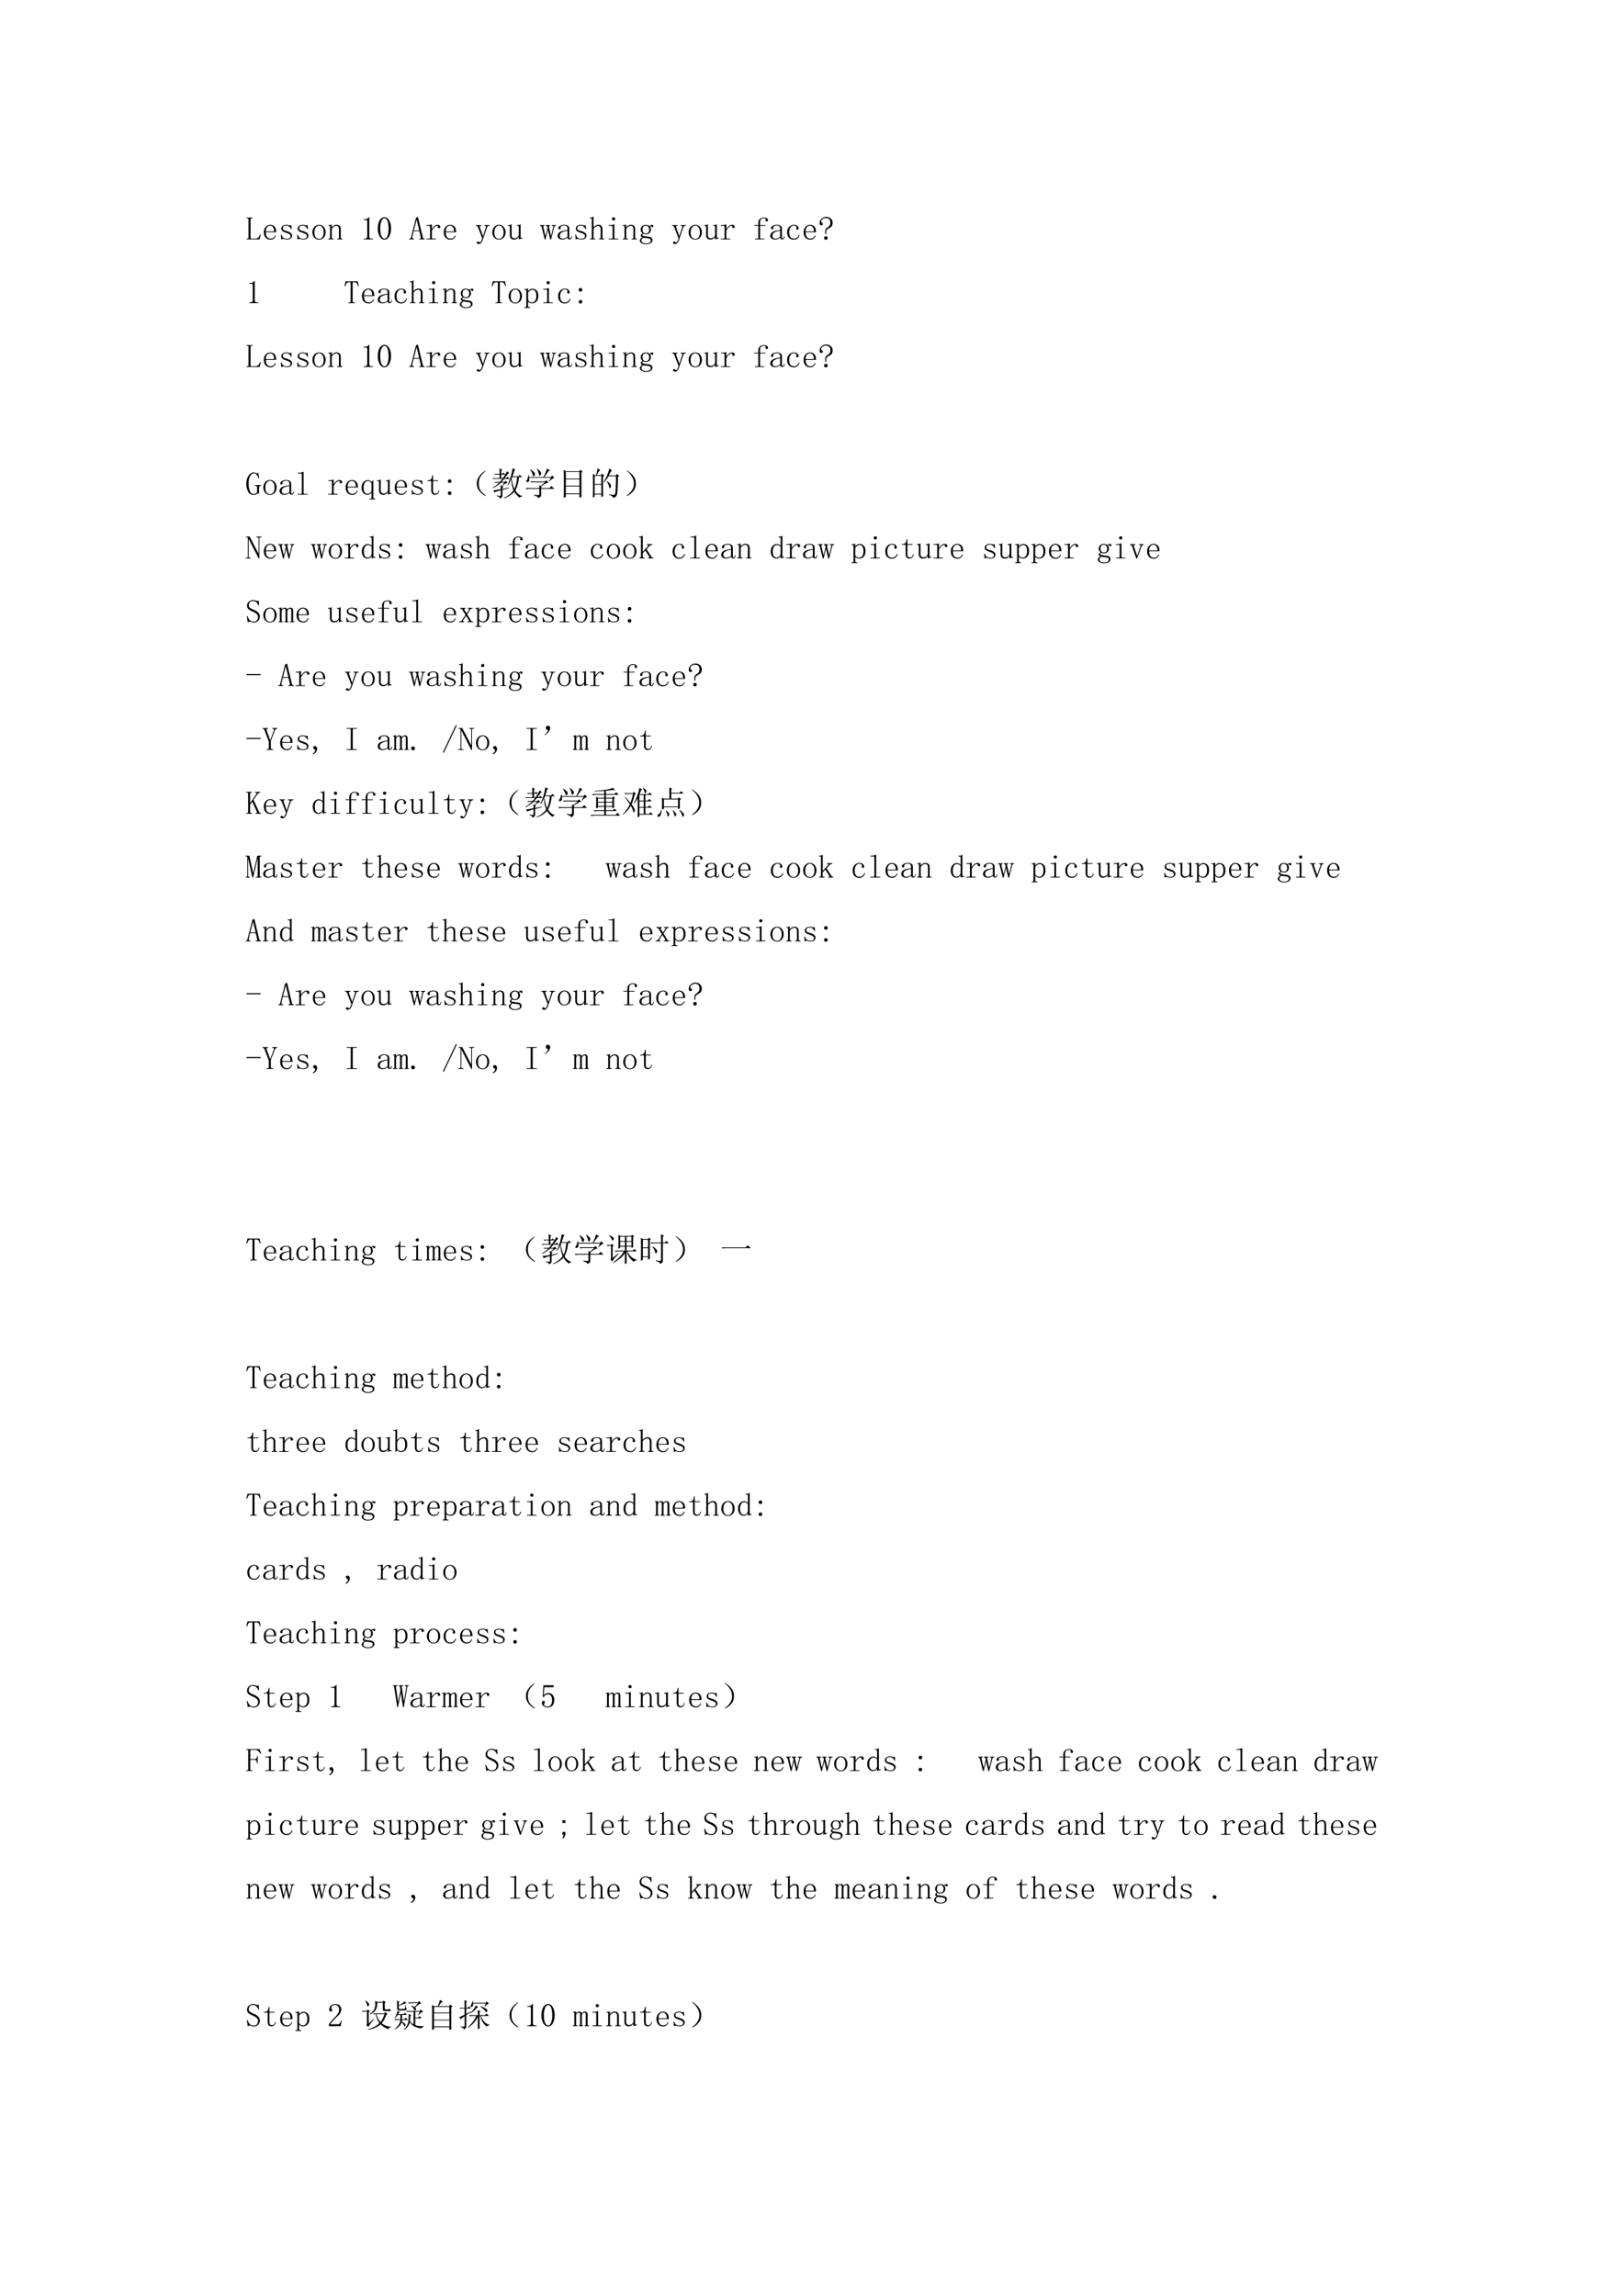 <svg xmlns="http://www.w3.org/2000/svg" xmlns:xlink="http://www.w3.org/1999/xlink" width="793.76" height="1122.56" viewBox="0 0 595.32 841.92"><symbol id="a"><path d="M.125.055c0-.01.003-.019.008-.024A.048.048 0 0 1 .16.023h.106c.036 0 .067.01.093.032A.216.216 0 0 1 .418.16l.02-.008L.402 0H0v.023h.027C.04.023.05.026.055.031.06.036.062.044.062.055v.558c0 .01-.002.019-.007.024C.049.642.04.645.027.645H.004v.023h.183V.645H.16A.048.048 0 0 1 .133.637C.128.632.125.624.125.613V.055Z"/></symbol><symbol id="b"><path d="M.313.25C.315.307.304.35.28.379a.098.098 0 0 1-.086.047.122.122 0 0 1-.097-.047A.21.21 0 0 1 .062.25h.25M.063.227c0-.07.014-.122.04-.153A.148.148 0 0 1 .21.031c.034 0 .062.01.086.028a.18.18 0 0 1 .05.074l.02-.008A.199.199 0 0 0 .313.039.148.148 0 0 0 .203 0c-.06 0-.11.02-.148.059C.018.098 0 .154 0 .227c0 .065.018.118.055.16.039.044.086.066.14.066.05 0 .093-.017.13-.05C.36.367.378.31.378.226H.062Z"/></symbol><symbol id="c"><path d="M.016.328c0 .04.014.07.043.09.03.02.067.031.109.031A.273.273 0 0 0 .234.441.152.152 0 0 1 .277.43c.008 0 .015.001.02.004a.084.084 0 0 1 .02.015L.331.32.309.316a.143.143 0 0 1-.055.079.12.12 0 0 1-.082.03A.153.153 0 0 1 .09.407.063.063 0 0 1 .063.352C.063.33.066.314.073.3A.103.103 0 0 1 .125.277a.55.55 0 0 1 .07-.023L.27.223A.136.136 0 0 0 .32.18.075.075 0 0 0 .344.125C.344.085.329.055.3.031.275.011.236 0 .184 0a.175.175 0 0 0-.075.012.168.168 0 0 1-.043.008A.063.063 0 0 1 .04.012.214.214 0 0 1 .012 0L0 .145l.023.003A.15.15 0 0 1 .074.055a.17.17 0 0 1 .11-.032c.036 0 .063.007.082.02.02.013.03.033.03.059a.058.058 0 0 1-.015.043.098.098 0 0 1-.031.027L.164.207a.92.92 0 0 0-.082.031.115.115 0 0 0-.05.04.09.09 0 0 0-.016.05Z"/></symbol><symbol id="d"><path d="M.406.227C.406.16.386.107.348.062A.19.19 0 0 0 .203 0a.19.19 0 0 0-.148.066.244.244 0 0 0-.055.16c0 .058.018.11.055.157.039.047.088.07.148.07a.178.178 0 0 0 .149-.07.248.248 0 0 0 .054-.156M.062.223c0-.068.014-.119.04-.153A.133.133 0 0 1 .203.023c.044 0 .078.017.102.051a.25.25 0 0 1 .039.149C.344.29.329.34.3.375.275.411.242.43.203.43.167.43.134.41.105.375.077.341.063.29.063.223Z"/></symbol><symbol id="e"><path d="M0 0v.023h.02c.013 0 .022.003.027.008.005.005.008.013.008.024V.39C.055.398.053.404.05.406.048.411.043.414.035.414H.004v.024H.03c.013 0 .025 0 .035.003a.086.086 0 0 1 .036.016h.007v-.09a.28.28 0 0 0 .07.059.15.15 0 0 0 .075.02C.298.445.33.433.352.41c.02-.023.03-.058.03-.105v-.25c0-.01.003-.019.009-.024A.048.048 0 0 1 .418.023h.02V0H.272v.023h.02c.013 0 .022.003.027.008.006.005.008.013.008.024v.261c0 .032-.006.055-.02.07C.297.406.277.415.25.415A.145.145 0 0 1 .176.391.267.267 0 0 1 .109.324v-.27c0-.01.003-.018.008-.023A.048.048 0 0 1 .145.023h.02V0H0Z"/></symbol><symbol id="f"><path d="M0 0Z"/></symbol><symbol id="g"><path d="M.172.68V.086c0-.02.006-.037.02-.047A.085.085 0 0 1 .245.023h.04V0H0v.023h.035C.061.023.08.03.09.04c.013.01.02.026.02.047v.473c0 .01-.005.018-.012.023C.092.59.083.594.07.594H0v.023h.035A.15.15 0 0 1 .11.633C.13.643.146.659.156.68h.016Z"/></symbol><symbol id="h"><path d="M.203.652C.167.652.135.624.11.566A.577.577 0 0 1 .074.344c0-.1.012-.176.035-.23C.135.058.167.03.203.03c.04 0 .07.028.09.082a.603.603 0 0 1 .035.23c0 .094-.01.169-.031.223C.276.624.245.652.203.652m0-.652C.146 0 .098.03.06.09A.464.464 0 0 0 0 .344C0 .445.018.527.055.59c.039.062.088.094.148.094.057 0 .104-.03.14-.09a.455.455 0 0 0 .06-.25.476.476 0 0 0-.06-.254C.308.03.26 0 .204 0Z"/></symbol><symbol id="i"><path d="M.309.25H.133L.098.102a.128.128 0 0 1 0-.063C.103.03.115.023.133.023h.012V0H0v.023h.012c.01 0 .02.003.027.008.008.008.013.02.016.035l.152.598.059.02.148-.618a.089.089 0 0 1 .02-.035A.048.048 0 0 1 .46.023h.012V0H.305v.023H.32c.016 0 .025.003.028.008a.064.064 0 0 1 .004.02C.352.06.35.07.348.078L.308.25M.227.598H.224L.14.273h.164L.227.598Z"/></symbol><symbol id="j"><path d="M.168.316A.33.33 0 0 0 .25.41a.156.156 0 0 0 .094.035C.37.445.389.44.402.425.418.416.426.403.426.388A.042.042 0 0 0 .414.355C.41.348.4.344.387.344a.042.042 0 0 0-.032.011C.35.363.35.374.352.387a.043.043 0 0 1-.004.02C.345.41.338.413.324.413.304.414.277.401.246.375a.37.37 0 0 1-.078-.11v-.21c0-.01.003-.019.008-.024A.048.048 0 0 1 .203.023H.29V0H0v.023h.078C.091.023.1.026.105.031c.006.005.008.013.008.024v.324c0 .01-.002.018-.008.023C.1.41.091.414.078.414H.004v.024h.031c.018 0 .04 0 .063.003.026.006.045.01.058.016h.012v-.14Z"/></symbol><symbol id="k"><path d="M.215.25h.008l.086.262C.314.525.313.535.305.543A.026.026 0 0 1 .28.555H.258v.023h.164V.555H.398a.052.052 0 0 1-.03-.012.071.071 0 0 1-.024-.031L.21.125a.226.226 0 0 0-.05-.09A.089.089 0 0 0 .085 0a.07.07 0 0 0-.043.012C.033.017.027.026.027.039c0 .008.003.016.008.024a.042.042 0 0 0 .031.011C.076.074.087.07.098.06.108.05.116.047.12.047c.008 0 .014.001.02.004a.316.316 0 0 1 .035.066.386.386 0 0 1 .02.059L.061.52a.035.035 0 0 1-.019.023.037.037 0 0 1-.027.012H0v.023h.164V.555H.148A.026.026 0 0 1 .125.543C.12.538.118.529.121.516L.215.25M.32.555Z"/></symbol><symbol id="l"><path d="M.203.04C.234.04.26.046.281.061c.024.016.04.04.051.075v.246C.332.393.329.4.324.406.32.414.31.418.297.418H.273v.023h.024A.22.22 0 0 1 .34.445c.013.003.026.01.039.02h.008V.082c0-.01.002-.018.008-.023A.048.048 0 0 1 .422.05h.023V.027H.422A.104.104 0 0 1 .382.02.174.174 0 0 1 .34.004H.332v.082A.146.146 0 0 0 .273.02.198.198 0 0 0 .183 0C.143 0 .112.012.09.035.069.06.059.096.059.148v.235C.059.393.056.4.05.406.046.414.036.418.023.418H0v.023h.023a.22.22 0 0 1 .043.004c.013.003.026.01.04.02h.007V.14c0-.037.008-.063.024-.078C.152.046.174.038.203.038Z"/></symbol><symbol id="m"><path d="M.36.441h.132V.418H.477A.037.037 0 0 1 .449.406.09.09 0 0 1 .43.367L.337 0H.312l-.07.297L.168 0H.145l-.09.36a.093.093 0 0 1-.016.042C.031.412.023.418.016.418H0v.023h.14V.418H.126C.115.418.108.413.105.402a.078.078 0 0 1 0-.035l.06-.254h.007L.23.348a.106.106 0 0 1-.015.05C.207.411.198.418.188.418H.175v.023h.133V.418H.297C.287.418.28.413.277.402a.078.078 0 0 1 0-.035L.336.113H.34l.066.274C.41.397.408.405.402.41.397.415.39.418.38.418h-.02v.023M.415.418Z"/></symbol><symbol id="n"><path d="M.148 0A.17.17 0 0 0 .04.031.104.104 0 0 0 0 .11c0 .047.02.085.059.114C.1.253.18.276.3.289v.047a.094.094 0 0 1-.02.062C.271.417.245.426.203.426.16.426.128.418.11.402.091.39.085.375.09.36A.035.035 0 0 0 .095.344a.038.038 0 0 0-.008-.02C.083.316.074.312.059.312.049.313.039.316.03.32a.056.056 0 0 0-.008.032c0 .023.017.045.051.066C.108.438.15.449.2.449.251.45.29.44.316.418.342.4.356.372.356.336V.078c0-.02 0-.034.003-.039A.054.054 0 0 1 .383.035C.396.035.405.04.41.051.415.064.418.08.418.1h.02C.438.066.43.04.417.024a.069.069 0 0 0-.05-.02.07.07 0 0 0-.044.013.072.072 0 0 0-.023.039.449.449 0 0 0-.074-.043A.224.224 0 0 0 .148 0M.066.121c0-.023.007-.045.02-.066C.102.036.125.027.156.027c.024 0 .047.004.07.012.024.01.049.025.075.043v.184A.392.392 0 0 1 .117.21C.083.188.067.158.067.12Z"/></symbol><symbol id="o"><path d="M.004 0v.023h.02c.012 0 .022.003.027.008.005.005.008.013.008.024v.558c0 .01-.003.019-.008.024C.046.642.036.645.023.645H0v.023h.043c.01 0 .02.003.031.008.01.005.021.013.031.023h.008V.367a.2.2 0 0 0 .07.059c.027.013.054.02.083.02.039 0 .069-.012.09-.036.02-.02.03-.055.03-.101V.055C.387.045.39.036.396.03A.048.048 0 0 1 .422.023h.02V0H.276v.023h.02c.013 0 .022.003.027.008.005.005.008.013.008.024V.3c0 .044-.008.073-.023.086A.067.067 0 0 1 .254.41a.16.16 0 0 1-.07-.02.236.236 0 0 1-.07-.066v-.27c0-.01.002-.018.007-.023A.048.048 0 0 1 .148.023h.02V0H.004Z"/></symbol><symbol id="p"><path d="M.117.379c0 .01-.002.018-.008.023C.104.41.095.414.082.414H0v.024h.04c.022 0 .045 0 .065.003a.23.23 0 0 1 .06.024h.007v-.41C.172.045.174.036.18.03A.048.048 0 0 1 .207.023h.082V0H0v.023h.082c.013 0 .022.003.027.008.006.005.008.013.008.024v.324m.031.297A.049.049 0 0 0 .184.66.037.037 0 0 0 .199.63.049.049 0 0 0 .184.594.049.049 0 0 0 .148.578a.049.049 0 0 0-.035.016.049.049 0 0 0-.015.035c0 .013.005.023.015.031.01.01.022.016.035.016Z"/></symbol><symbol id="q"><path d="M.082.441A.13.13 0 0 1 .109.36.094.094 0 0 1 .184.33c.033 0 .058.008.074.026.018.021.027.05.027.086 0 .045-.01.076-.031.094a.09.09 0 0 1-.07.031.101.101 0 0 1-.075-.03C.091.515.082.485.082.44m.191-.21A.146.146 0 0 0 .36.194.083.083 0 0 0 .387.13C.387.089.37.059.336.035.305.012.254 0 .184 0A.229.229 0 0 0 .05.035C.017.056 0 .081 0 .11c0 .019.007.037.02.055a.127.127 0 0 0 .062.043.257.257 0 0 0-.039.023.057.057 0 0 0-.012.036c0 .015.005.028.016.039.01.013.023.023.039.03a.249.249 0 0 0-.043.048.116.116 0 0 0-.016.058.146.146 0 0 0 .157.149c.02 0 .04-.003.058-.008A.107.107 0 0 0 .293.555.236.236 0 0 0 .34.582a.092.092 0 0 0 .039.012C.392.594.4.589.406.578A.042.042 0 0 0 .414.555c0-.01-.003-.02-.008-.028C.404.522.397.52.386.52a.043.043 0 0 0-.019.003.049.049 0 0 0-.012.02C.353.551.346.553.335.551.329.55.32.547.31.539A.097.097 0 0 0 .332.496.147.147 0 0 0 .301.348C.277.319.238.305.184.305A.22.22 0 0 0 .14.309a.173.173 0 0 0-.032.015.059.059 0 0 1-.023-.02.038.038 0 0 1-.008-.019c0-.01.003-.018.008-.023C.09.257.099.254.109.254.143.249.173.244.2.238.228.236.253.233.273.23M.113.2a.115.115 0 0 1-.05-.04A.098.098 0 0 1 .05.11C.05.088.063.068.086.05.109.034.145.024.19.024c.045 0 .08.008.106.024C.323.06.336.08.336.109a.07.07 0 0 1-.012.043.037.037 0 0 1-.027.02L.21.188a1.417 1.417 0 0 0-.098.011Z"/></symbol><symbol id="r"><path d="M.121.504c0 .055.017.095.05.121a.171.171 0 0 0 .114.043C.33.668.362.66.383.645.406.629.418.61.418.59.418.58.415.57.41.563.405.554.395.55.38.55c-.01 0-.02.002-.027.008C.346.564.344.573.344.586a.03.03 0 0 0 .004.012v.011c0 .01-.004.019-.012.024C.328.64.31.645.28.645A.106.106 0 0 1 .203.613C.185.595.176.563.176.516V.437H.34V.414H.176v-.36c0-.01.002-.018.008-.023A.048.048 0 0 1 .21.023h.094V0H.02v.023h.066c.013 0 .022.003.027.008.005.005.008.013.008.024v.36H0v.023h.121v.066Z"/></symbol><symbol id="s"><path d="M.277.34c0 .008.002.013.004.015l.004.016C.288.381.283.393.27.406.257.422.234.43.203.43.164.43.13.41.102.37a.25.25 0 0 1-.04-.148c0-.058.012-.105.036-.141C.12.048.16.032.215.032c.036 0 .066.011.09.034a.19.19 0 0 1 .054.082L.38.141A.222.222 0 0 0 .32.039.168.168 0 0 0 .203 0a.193.193 0 0 0-.148.059C.018.098 0 .154 0 .227c0 .065.02.118.059.16.039.044.09.066.152.066.044 0 .078-.012.102-.035C.339.395.351.371.351.348.352.332.348.32.34.313.335.306.326.304.312.304c-.01 0-.019.002-.027.008A.048.048 0 0 0 .277.34Z"/></symbol><symbol id="t"><path d="M.055.441a.053.053 0 0 0-.04.016C.006.467 0 .487 0 .516 0 .562.02.604.059.64.098.68.146.699.203.699a.198.198 0 0 0 .14-.05.173.173 0 0 0 .055-.133.219.219 0 0 0-.015-.082.159.159 0 0 0-.07-.067A.667.667 0 0 1 .227.31C.21.296.203.275.203.246v-.07H.172v.078c0 .029.004.05.012.066.01.019.027.035.05.051.04.026.064.05.075.07.013.021.02.047.02.079 0 .049-.013.085-.036.109C.273.652.24.664.195.664a.148.148 0 0 1-.11-.039C.06.602.048.578.048.555.047.547.048.54.05.535A.191.191 0 0 0 .07.523C.08.518.086.512.09.503A.048.048 0 0 0 .098.478C.098.464.094.454.086.449A.056.056 0 0 0 .055.441M.246.055A.053.053 0 0 0 .191 0a.053.053 0 0 0-.054.055.053.053 0 0 0 .054.054.053.053 0 0 0 .055-.054Z"/></symbol><use xlink:href="#a" transform="matrix(12 0 0 -12 90.399 87.792)"/><use xlink:href="#b" transform="matrix(12 0 0 -12 96.774 87.886)"/><use xlink:href="#c" transform="matrix(12 0 0 -12 103.008 87.84)"/><use xlink:href="#c" transform="matrix(12 0 0 -12 109.008 87.84)"/><use xlink:href="#d" transform="matrix(12 0 0 -12 114.587 87.886)"/><use xlink:href="#e" transform="matrix(12 0 0 -12 120.399 87.792)"/><use xlink:href="#f" transform="matrix(12 0 0 -12 126.024 87.98)"/><use xlink:href="#g" transform="matrix(12 0 0 -12 133.383 87.792)"/><use xlink:href="#h" transform="matrix(12 0 0 -12 138.587 87.886)"/><use xlink:href="#f" transform="matrix(12 0 0 -12 144.024 87.98)"/><use xlink:href="#i" transform="matrix(12 0 0 -12 150.118 87.792)"/><use xlink:href="#j" transform="matrix(12 0 0 -12 156.399 87.792)"/><use xlink:href="#b" transform="matrix(12 0 0 -12 162.774 87.886)"/><use xlink:href="#f" transform="matrix(12 0 0 -12 168.024 87.98)"/><use xlink:href="#k" transform="matrix(12 0 0 -12 174.54 89.48)"/><use xlink:href="#d" transform="matrix(12 0 0 -12 180.587 87.886)"/><use xlink:href="#l" transform="matrix(12 0 0 -12 186.305 87.84)"/><use xlink:href="#f" transform="matrix(12 0 0 -12 192.024 87.98)"/><use xlink:href="#m" transform="matrix(12 0 0 -12 198.07 87.84)"/><use xlink:href="#n" transform="matrix(12 0 0 -12 204.54 87.84)"/><use xlink:href="#c" transform="matrix(12 0 0 -12 211.008 87.84)"/><use xlink:href="#o" transform="matrix(12 0 0 -12 216.352 87.792)"/><use xlink:href="#p" transform="matrix(12 0 0 -12 223.29 87.792)"/><use xlink:href="#e" transform="matrix(12 0 0 -12 228.399 87.792)"/><use xlink:href="#q" transform="matrix(12 0 0 -12 234.68 89.574)"/><use xlink:href="#f" transform="matrix(12 0 0 -12 240.024 87.98)"/><use xlink:href="#k" transform="matrix(12 0 0 -12 246.54 89.48)"/><use xlink:href="#d" transform="matrix(12 0 0 -12 252.587 87.886)"/><use xlink:href="#l" transform="matrix(12 0 0 -12 258.305 87.84)"/><use xlink:href="#j" transform="matrix(12 0 0 -12 264.399 87.792)"/><use xlink:href="#f" transform="matrix(12 0 0 -12 270.024 87.98)"/><use xlink:href="#r" transform="matrix(12 0 0 -12 276.68 87.792)"/><use xlink:href="#n" transform="matrix(12 0 0 -12 282.54 87.84)"/><use xlink:href="#s" transform="matrix(12 0 0 -12 288.727 87.886)"/><use xlink:href="#b" transform="matrix(12 0 0 -12 294.774 87.886)"/><use xlink:href="#t" transform="matrix(12 0 0 -12 300.633 87.933)"/><use xlink:href="#f" transform="matrix(12 0 0 -12 306.05 87.98)"/><use xlink:href="#g" transform="matrix(12 0 0 -12 91.383 111.193)"/><use xlink:href="#f" transform="matrix(12 0 0 -12 96.024 111.38)"/><use xlink:href="#f" transform="matrix(12 0 0 -12 102.02 111.38)"/><use xlink:href="#f" transform="matrix(12 0 0 -12 114.02 111.38)"/><symbol id="u"><path d="M.32 0H.117v.023h.035c.013 0 .022.003.028.008.005.005.008.013.008.024v.547c0 .02-.002.032-.004.035C.18.639.17.64.152.64.116.64.09.634.074.62a.35.35 0 0 1-.05-.105L0 .52l.035.148h.371L.437.52.418.516a.345.345 0 0 1-.05.101C.356.633.332.641.296.641.27.64.257.639.254.637.25.634.25.62.25.597V.056C.25.045.253.036.258.03A.048.048 0 0 1 .285.023H.32V0Z"/></symbol><symbol id="v"><path d="M.152.023H.18V0H0v.023h.023c.013 0 .023.003.028.008.005.005.008.015.008.028v.46C.059.53.056.539.05.544.046.551.036.555.023.555H0v.023h.035C.048.578.06.58.07.582a.086.086 0 0 1 .035.016h.008v-.09a.208.208 0 0 0 .059.058.168.168 0 0 0 .203-.035C.409.497.425.443.425.367.426.294.409.238.372.2A.17.17 0 0 0 .242.141a.211.211 0 0 0-.074.011.263.263 0 0 0-.055.043V.06C.113.046.117.036.125.03A.048.048 0 0 1 .152.023M.113.246A.155.155 0 0 1 .16.188a.13.13 0 0 1 .07-.02c.037 0 .068.016.094.047.026.034.04.084.04.152 0 .063-.011.11-.032.14a.092.092 0 0 1-.086.048.126.126 0 0 1-.07-.024.172.172 0 0 1-.063-.066V.246Z"/></symbol><symbol id="w"><path d="M.11.422A.053.053 0 0 0 .054.367.053.053 0 0 0 0 .422a.053.053 0 0 0 .055.055.053.053 0 0 0 .054-.055m0-.367A.053.053 0 0 0 .055 0 .053.053 0 0 0 0 .055a.053.053 0 0 0 .055.054.053.053 0 0 0 .054-.054Z"/></symbol><use xlink:href="#u" transform="matrix(12 0 0 -12 126.348 111.193)"/><use xlink:href="#b" transform="matrix(12 0 0 -12 132.77 111.286)"/><use xlink:href="#n" transform="matrix(12 0 0 -12 138.536 111.24)"/><use xlink:href="#s" transform="matrix(12 0 0 -12 144.723 111.286)"/><use xlink:href="#o" transform="matrix(12 0 0 -12 150.348 111.193)"/><use xlink:href="#p" transform="matrix(12 0 0 -12 157.286 111.193)"/><use xlink:href="#e" transform="matrix(12 0 0 -12 162.395 111.193)"/><use xlink:href="#q" transform="matrix(12 0 0 -12 168.676 112.974)"/><use xlink:href="#f" transform="matrix(12 0 0 -12 174.02 111.38)"/><use xlink:href="#u" transform="matrix(12 0 0 -12 180.348 111.193)"/><use xlink:href="#d" transform="matrix(12 0 0 -12 186.582 111.286)"/><use xlink:href="#v" transform="matrix(12 0 0 -12 192.348 112.927)"/><use xlink:href="#p" transform="matrix(12 0 0 -12 199.286 111.193)"/><use xlink:href="#s" transform="matrix(12 0 0 -12 204.723 111.286)"/><use xlink:href="#w" transform="matrix(12 0 0 -12 212.27 111.333)"/><use xlink:href="#f" transform="matrix(12 0 0 -12 216.02 111.38)"/><use xlink:href="#f" transform="matrix(12 0 0 -12 222.05 111.38)"/><use xlink:href="#a" transform="matrix(12 0 0 -12 90.399 134.592)"/><use xlink:href="#b" transform="matrix(12 0 0 -12 96.774 134.686)"/><use xlink:href="#c" transform="matrix(12 0 0 -12 103.008 134.64)"/><use xlink:href="#c" transform="matrix(12 0 0 -12 109.008 134.64)"/><use xlink:href="#d" transform="matrix(12 0 0 -12 114.587 134.686)"/><use xlink:href="#e" transform="matrix(12 0 0 -12 120.399 134.592)"/><use xlink:href="#f" transform="matrix(12 0 0 -12 126.024 134.78)"/><use xlink:href="#g" transform="matrix(12 0 0 -12 133.383 134.592)"/><use xlink:href="#h" transform="matrix(12 0 0 -12 138.587 134.686)"/><use xlink:href="#f" transform="matrix(12 0 0 -12 144.024 134.78)"/><use xlink:href="#i" transform="matrix(12 0 0 -12 150.118 134.592)"/><use xlink:href="#j" transform="matrix(12 0 0 -12 156.399 134.592)"/><use xlink:href="#b" transform="matrix(12 0 0 -12 162.774 134.686)"/><use xlink:href="#f" transform="matrix(12 0 0 -12 168.024 134.78)"/><use xlink:href="#k" transform="matrix(12 0 0 -12 174.54 136.28)"/><use xlink:href="#d" transform="matrix(12 0 0 -12 180.587 134.686)"/><use xlink:href="#l" transform="matrix(12 0 0 -12 186.305 134.64)"/><use xlink:href="#f" transform="matrix(12 0 0 -12 192.024 134.78)"/><use xlink:href="#m" transform="matrix(12 0 0 -12 198.07 134.64)"/><use xlink:href="#n" transform="matrix(12 0 0 -12 204.54 134.64)"/><use xlink:href="#c" transform="matrix(12 0 0 -12 211.008 134.64)"/><use xlink:href="#o" transform="matrix(12 0 0 -12 216.352 134.592)"/><use xlink:href="#p" transform="matrix(12 0 0 -12 223.29 134.592)"/><use xlink:href="#e" transform="matrix(12 0 0 -12 228.399 134.592)"/><use xlink:href="#q" transform="matrix(12 0 0 -12 234.68 136.374)"/><use xlink:href="#f" transform="matrix(12 0 0 -12 240.024 134.78)"/><use xlink:href="#k" transform="matrix(12 0 0 -12 246.54 136.28)"/><use xlink:href="#d" transform="matrix(12 0 0 -12 252.587 134.686)"/><use xlink:href="#l" transform="matrix(12 0 0 -12 258.305 134.64)"/><use xlink:href="#j" transform="matrix(12 0 0 -12 264.399 134.592)"/><use xlink:href="#f" transform="matrix(12 0 0 -12 270.024 134.78)"/><use xlink:href="#r" transform="matrix(12 0 0 -12 276.68 134.592)"/><use xlink:href="#n" transform="matrix(12 0 0 -12 282.54 134.64)"/><use xlink:href="#s" transform="matrix(12 0 0 -12 288.727 134.686)"/><use xlink:href="#b" transform="matrix(12 0 0 -12 294.774 134.686)"/><use xlink:href="#t" transform="matrix(12 0 0 -12 300.633 134.733)"/><use xlink:href="#f" transform="matrix(12 0 0 -12 306.05 134.78)"/><use xlink:href="#f" transform="matrix(12 0 0 -12 90.024 158.18)"/><symbol id="x"><path d="M.227.656C.187.656.15.63.117.574A.485.485 0 0 1 .07.332C.07.259.082.19.105.125.132.06.173.027.23.027a.12.12 0 0 1 .067.016.074.074 0 0 1 .031.055V.23c0 .016-.004.028-.012.036C.31.273.296.277.281.277H.258v.024h.195V.277h-.02a.042.042 0 0 1-.03-.011A.042.042 0 0 1 .39.234V.04a.035.035 0 0 1-.016.004C.372.046.368.047.363.047A.035.035 0 0 1 .348.043C.342.043.338.04.332.035a.138.138 0 0 0-.05-.027A.173.173 0 0 0 .226 0a.182.182 0 0 0-.172.102.493.493 0 0 0-.055.23C0 .428.02.51.063.578c.044.07.098.106.164.106A.16.16 0 0 0 .28.672.167.167 0 0 1 .321.66c.007 0 .015.001.023.004a.07.07 0 0 1 .02.02l.03-.176L.372.5a.272.272 0 0 1-.058.117.111.111 0 0 1-.086.04Z"/></symbol><symbol id="y"><path d="M.047.668c.023 0 .045.003.066.008a.23.23 0 0 1 .059.023H.18V.055C.18.045.182.036.188.03A.048.048 0 0 1 .214.023h.09V0H0v.023h.09c.013 0 .022.003.027.008.005.005.008.013.008.024v.558c0 .01-.003.019-.008.024C.112.642.103.645.09.645H.004v.023h.043Z"/></symbol><symbol id="z"><path d="M.305.48a.13.13 0 0 1-.043.055.099.099 0 0 1-.067.024.118.118 0 0 1-.093-.047C.076.48.062.427.062.352.063.286.072.24.095.21A.111.111 0 0 1 .18.17c.028 0 .053.007.074.02.023.013.04.036.05.067V.48M.36.06C.36.046.362.036.367.03A.048.048 0 0 1 .395.023h.023V0h-.18v.023H.27c.013 0 .022.003.027.008.005.005.008.015.008.028v.144A.147.147 0 0 0 .246.156.174.174 0 0 0 .168.141a.156.156 0 0 0-.117.054A.249.249 0 0 0 0 .363c0 .07.02.125.059.164.039.04.08.059.125.059A.14.14 0 0 0 .254.57C.274.56.293.547.309.531l.035.051h.015V.059Z"/></symbol><symbol id="A"><path d="M.172.129c0-.037.006-.061.02-.074C.203.042.223.035.25.035c.026 0 .047.008.063.024a.15.15 0 0 1 .03.074l.02-.008A.154.154 0 0 0 .32.035.11.11 0 0 0 .234 0C.195 0 .165.012.144.035.127.06.118.095.118.145v.273H0v.023h.031A.1.1 0 0 1 .105.47c.021.02.034.052.04.094l.003.03h.024V.442h.156V.418H.172v-.29Z"/></symbol><use xlink:href="#x" transform="matrix(12 0 0 -12 90.352 181.486)"/><use xlink:href="#d" transform="matrix(12 0 0 -12 96.587 181.486)"/><use xlink:href="#n" transform="matrix(12 0 0 -12 102.54 181.44)"/><use xlink:href="#y" transform="matrix(12 0 0 -12 109.196 181.392)"/><use xlink:href="#f" transform="matrix(12 0 0 -12 114.024 181.58)"/><use xlink:href="#j" transform="matrix(12 0 0 -12 120.399 181.392)"/><use xlink:href="#b" transform="matrix(12 0 0 -12 126.774 181.486)"/><use xlink:href="#z" transform="matrix(12 0 0 -12 132.633 183.127)"/><use xlink:href="#l" transform="matrix(12 0 0 -12 138.305 181.44)"/><use xlink:href="#b" transform="matrix(12 0 0 -12 144.774 181.486)"/><use xlink:href="#c" transform="matrix(12 0 0 -12 151.008 181.44)"/><use xlink:href="#A" transform="matrix(12 0 0 -12 156.774 181.44)"/><use xlink:href="#w" transform="matrix(12 0 0 -12 164.274 181.533)"/><symbol id="B"><path d="M.224.06C.266.029.284.01.279.005.273 0 .249.012.204.04a.693.693 0 0 0-.128.121.365.365 0 0 0-.07.196.352.352 0 0 0 .05.215c.04.065.085.116.137.152.054.039.082.055.082.047C.277.766.26.749.224.72a.627.627 0 0 1-.11-.13.395.395 0 0 1-.05-.21c0-.087.017-.154.05-.204A.594.594 0 0 1 .225.06Z"/></symbol><use xlink:href="#B" transform="matrix(12 0 0 -12 174.848 181.924)"/><symbol id="C"><path d="M.219.754c0 .06-.002.114-.004.164L.3.875.27.848V.754H.3l.036.035L.395.73H.27V.621h.05a1.527 1.527 0 0 1 .125.211l.07-.059L.48.762a2.468 2.468 0 0 0-.105-.14h.047l.043.042L.53.598H.363A16.82 16.82 0 0 1 .277.504h.094l.035.035.059-.062A.348.348 0 0 1 .297.379L.336.352.305.328V.293l.199.039.004-.016L.305.262V.09C.305.046.279.016.227 0 .224.031.19.056.129.074V.09a.475.475 0 0 1 .11-.012c.01.003.015.012.015.027V.25C.137.219.074.195.066.18L.027.25c.029 0 .105.012.227.035C.254.32.253.36.25.406l.031-.02.086.094h-.11A1.093 1.093 0 0 0 .017.316L.004.328a.99.99 0 0 1 .2.152H.128L.094.473l-.032.03h.16C.25.53.277.562.306.599H.066L.031.59 0 .62h.219v.11H.125L.09.722l-.031.03h.16m.386-.1L.585.604C.61.462.639.357.673.29c.044.096.071.218.082.363H.605M.707.88.672.855a2.97 2.97 0 0 0-.059-.18H.79l.047.048.07-.07H.81a1.015 1.015 0 0 0-.11-.41C.764.147.835.092.91.073V.06C.871.059.846.046.836.019a.64.64 0 0 0-.168.184.755.755 0 0 0-.316-.2L.344.017c.12.05.22.126.3.23a1.026 1.026 0 0 0-.07.34.762.762 0 0 0-.101-.18L.46.414c.07.13.122.3.156.508l.09-.043Z"/></symbol><symbol id="D"><path d="M.156.879C.24.824.284.783.29.754.294.728.29.707.277.69.264.678.255.671.25.671.24.672.23.687.223.716A.539.539 0 0 1 .145.87L.156.88m.207.02C.44.84.478.798.48.768.483.744.478.725.465.712.452.698.443.69.437.69.424.691.415.707.41.738a.515.515 0 0 1-.058.153l.011.007M.73.508.72.516.78.625H.113A.335.335 0 0 0 .117.539C.115.52.104.505.086.5A.128.128 0 0 0 .055.492.074.074 0 0 0 .03.496C.026.501.023.506.023.508c0 .01.007.025.02.043.02.028.036.077.047.144h.02L.112.648h.442c.05.097.084.183.105.258L.75.848.71.832.579.648h.2l.038.047.07-.078C.843.612.79.576.73.507M.266.106A.582.582 0 0 1 .395.094c.02 0 .03.013.03.039v.152H.13A.355.355 0 0 1 .035.273L0 .31h.426c0 .023-.002.053-.004.09L.465.374l.137.113H.277A.355.355 0 0 1 .184.477L.148.512h.45L.64.55.707.473C.687.475.657.467.621.449A2.814 2.814 0 0 1 .477.363l.03-.02L.48.329v-.02h.254l.063.063.086-.086H.48V.094C.48.054.45.024.39 0 .394.029.353.057.267.086v.02Z"/></symbol><symbol id="E"><path d="M.063.352V.137H.48v.215H.063M0 0a20.97 20.97 0 0 1 0 .86L.063.815h.41l.03.043.075-.054L.54.777V.2C.54.121.54.066.543.035L.48.004v.11H.063V.034L0 0m.063.793v-.2H.48v.2H.063m0-.223V.375H.48V.57H.063Z"/></symbol><symbol id="F"><path d="M.055.676v-.25h.203v.25H.055m0-.274V.13h.203v.273H.055m.254.25c0-.304 0-.504.004-.597L.258.023v.082H.055V.04L0 .008a17.08 17.08 0 0 1 0 .726L.059.7h.039A.98.98 0 0 1 .14.902L.227.855C.2.842.165.79.12.7H.25l.04.04.058-.06-.04-.027M.5.898l.086-.05C.566.835.533.78.488.688H.7L.742.73.801.672.766.645a4.532 4.532 0 0 0-.024-.52C.734.085.722.059.703.043A.213.213 0 0 0 .625 0C.612.042.569.073.496.094v.02a.82.82 0 0 1 .14-.02c.03 0 .046.022.051.066.008.044.015.212.02.504H.48A1.06 1.06 0 0 0 .332.473L.32.48A1.113 1.113 0 0 1 .5.898M.43.516A.375.375 0 0 0 .54.41.12.12 0 0 0 .554.363.073.073 0 0 0 .539.316C.53.303.521.296.516.296c-.01 0-.019.02-.024.056a.383.383 0 0 1-.07.152L.43.516Z"/></symbol><use xlink:href="#C" transform="matrix(12 0 0 -12 180.63 182.799)"/><use xlink:href="#D" transform="matrix(12 0 0 -12 192.723 182.705)"/><use xlink:href="#E" transform="matrix(12 0 0 -12 206.786 182.611)"/><use xlink:href="#F" transform="matrix(12 0 0 -12 217.473 182.611)"/><symbol id="G"><path d="M.219.168a.503.503 0 0 0-.14-.129C.028.01.002 0 0 .008c0 .005.02.022.059.05a.479.479 0 0 1 .113.13c.042.062.06.134.055.214a.384.384 0 0 1-.063.2A.549.549 0 0 1 .06.73C.019.762 0 .78 0 .785.003.793.027.78.074.746A.542.542 0 0 0 .22.602.342.342 0 0 0 .285.379.325.325 0 0 0 .22.168Z"/></symbol><use xlink:href="#G" transform="matrix(12 0 0 -12 229.784 181.955)"/><use xlink:href="#f" transform="matrix(12 0 0 -12 240.05 181.58)"/><use xlink:href="#f" transform="matrix(12 0 0 -12 246.05 181.58)"/><symbol id="H"><path d="M.387.156h.008v.457c0 .01-.003.019-.008.024C.382.642.372.645.359.645H.33v.023h.155V.645h-.03A.048.048 0 0 1 .425.637C.42.632.418.624.418.613V0H.395L.098.582H.09V.055C.09.045.092.036.098.03A.048.048 0 0 1 .125.023h.031V0H0v.023h.031c.013 0 .022.003.028.008.005.005.007.013.007.024v.558c0 .01-.002.019-.007.024C.053.642.044.645.03.645H.008v.023H.12L.387.156Z"/></symbol><symbol id="I"><path d="M.3.355a.101.101 0 0 1-.05.043.139.139 0 0 1-.063.016C.148.414.117.396.095.36A.29.29 0 0 1 .062.215c0-.063.01-.11.032-.14A.104.104 0 0 1 .184.03c.028 0 .052.01.07.028C.274.077.29.104.3.14v.214M.17 0a.16.16 0 0 0-.12.055A.249.249 0 0 0 0 .223c0 .067.018.12.055.16.036.041.08.062.129.062C.204.445.225.44.246.43A.106.106 0 0 0 .301.39v.212a.064.064 0 0 1-.008.035C.288.645.279.648.266.648H.234v.024h.043c.013 0 .026.002.04.008a.155.155 0 0 1 .038.023V.086c0-.013.003-.022.008-.027C.368.053.376.05.387.05h.027V.027H.391A.129.129 0 0 1 .35.02.174.174 0 0 1 .31.004H.3v.074A.168.168 0 0 0 .246.02.137.137 0 0 0 .172 0Z"/></symbol><symbol id="J"><path d="M.23.281.38.051a.228.228 0 0 1 .02-.024.074.074 0 0 1 .023-.004h.016V0h-.16v.023h.011c.013 0 .022.002.027.004C.322.033.32.04.312.051l-.12.191L.112.16V.055c0-.01.003-.019.008-.024A.048.048 0 0 1 .148.023h.02V0H.004v.023h.02c.012 0 .022.003.027.008.005.005.008.013.008.024v.558c0 .01-.003.019-.008.024C.046.642.036.645.023.645H0v.023h.035c.016 0 .029.003.04.008a.071.071 0 0 1 .03.023h.008V.203L.277.38c.006.01.007.018.004.023C.281.41.276.414.266.414H.242v.024h.164V.413h-.02a.09.09 0 0 1-.03-.008.07.07 0 0 1-.032-.02L.23.282M.4.024Z"/></symbol><symbol id="K"><path d="M.219 0H.195L.062.383a.038.038 0 0 1-.015.023.037.037 0 0 1-.027.012H0v.023h.168V.418H.152C.137.418.128.415.125.41A.035.035 0 0 1 .121.395c0-.01.001-.02.004-.028L.219.094h.008l.093.27A.09.09 0 0 1 .328.39C.328.393.326.398.32.406.315.414.305.418.29.418H.28v.023h.14V.418H.415A.053.053 0 0 1 .375.402.127.127 0 0 1 .352.363L.219 0M.05.418Z"/></symbol><use xlink:href="#H" transform="matrix(12 0 0 -12 90.118 204.792)"/><use xlink:href="#b" transform="matrix(12 0 0 -12 96.774 204.886)"/><use xlink:href="#m" transform="matrix(12 0 0 -12 102.07 204.84)"/><use xlink:href="#f" transform="matrix(12 0 0 -12 108.024 204.98)"/><use xlink:href="#m" transform="matrix(12 0 0 -12 114.07 204.84)"/><use xlink:href="#d" transform="matrix(12 0 0 -12 120.587 204.886)"/><use xlink:href="#j" transform="matrix(12 0 0 -12 126.399 204.792)"/><use xlink:href="#I" transform="matrix(12 0 0 -12 132.727 204.84)"/><use xlink:href="#c" transform="matrix(12 0 0 -12 139.008 204.84)"/><use xlink:href="#w" transform="matrix(12 0 0 -12 146.274 204.933)"/><use xlink:href="#f" transform="matrix(12 0 0 -12 150.024 204.98)"/><use xlink:href="#m" transform="matrix(12 0 0 -12 156.07 204.84)"/><use xlink:href="#n" transform="matrix(12 0 0 -12 162.54 204.84)"/><use xlink:href="#c" transform="matrix(12 0 0 -12 169.008 204.84)"/><use xlink:href="#o" transform="matrix(12 0 0 -12 174.352 204.792)"/><use xlink:href="#f" transform="matrix(12 0 0 -12 180.024 204.98)"/><use xlink:href="#r" transform="matrix(12 0 0 -12 186.68 204.792)"/><use xlink:href="#n" transform="matrix(12 0 0 -12 192.54 204.84)"/><use xlink:href="#s" transform="matrix(12 0 0 -12 198.727 204.886)"/><use xlink:href="#b" transform="matrix(12 0 0 -12 204.774 204.886)"/><use xlink:href="#f" transform="matrix(12 0 0 -12 210.024 204.98)"/><use xlink:href="#s" transform="matrix(12 0 0 -12 216.727 204.886)"/><use xlink:href="#d" transform="matrix(12 0 0 -12 222.587 204.886)"/><use xlink:href="#d" transform="matrix(12 0 0 -12 228.587 204.886)"/><use xlink:href="#J" transform="matrix(12 0 0 -12 234.399 204.792)"/><use xlink:href="#f" transform="matrix(12 0 0 -12 240.024 204.98)"/><use xlink:href="#s" transform="matrix(12 0 0 -12 246.727 204.886)"/><use xlink:href="#y" transform="matrix(12 0 0 -12 253.196 204.792)"/><use xlink:href="#b" transform="matrix(12 0 0 -12 258.774 204.886)"/><use xlink:href="#n" transform="matrix(12 0 0 -12 264.54 204.84)"/><use xlink:href="#e" transform="matrix(12 0 0 -12 270.399 204.792)"/><use xlink:href="#f" transform="matrix(12 0 0 -12 276.024 204.98)"/><use xlink:href="#I" transform="matrix(12 0 0 -12 282.727 204.84)"/><use xlink:href="#j" transform="matrix(12 0 0 -12 288.399 204.792)"/><use xlink:href="#n" transform="matrix(12 0 0 -12 294.54 204.84)"/><use xlink:href="#m" transform="matrix(12 0 0 -12 300.07 204.84)"/><use xlink:href="#f" transform="matrix(12 0 0 -12 306.024 204.98)"/><use xlink:href="#v" transform="matrix(12 0 0 -12 312.352 206.527)"/><use xlink:href="#p" transform="matrix(12 0 0 -12 319.29 204.792)"/><use xlink:href="#s" transform="matrix(12 0 0 -12 324.727 204.886)"/><use xlink:href="#A" transform="matrix(12 0 0 -12 330.774 204.84)"/><use xlink:href="#l" transform="matrix(12 0 0 -12 336.305 204.84)"/><use xlink:href="#j" transform="matrix(12 0 0 -12 342.399 204.792)"/><use xlink:href="#b" transform="matrix(12 0 0 -12 348.774 204.886)"/><use xlink:href="#f" transform="matrix(12 0 0 -12 354.024 204.98)"/><use xlink:href="#c" transform="matrix(12 0 0 -12 361.008 204.84)"/><use xlink:href="#l" transform="matrix(12 0 0 -12 366.305 204.84)"/><use xlink:href="#v" transform="matrix(12 0 0 -12 372.352 206.527)"/><use xlink:href="#v" transform="matrix(12 0 0 -12 378.352 206.527)"/><use xlink:href="#b" transform="matrix(12 0 0 -12 384.774 204.886)"/><use xlink:href="#j" transform="matrix(12 0 0 -12 390.399 204.792)"/><use xlink:href="#f" transform="matrix(12 0 0 -12 396.024 204.98)"/><use xlink:href="#q" transform="matrix(12 0 0 -12 402.68 206.574)"/><use xlink:href="#p" transform="matrix(12 0 0 -12 409.29 204.792)"/><use xlink:href="#K" transform="matrix(12 0 0 -12 414.446 204.84)"/><use xlink:href="#b" transform="matrix(12 0 0 -12 420.774 204.886)"/><use xlink:href="#f" transform="matrix(12 0 0 -12 426.024 204.98)"/><use xlink:href="#f" transform="matrix(12 0 0 -12 432.07 204.98)"/><symbol id="L"><path d="M.191.328A.592.592 0 0 0 .047.41C.02.434.007.47.007.52c0 .039.016.075.048.109.034.036.08.055.14.055C.221.684.246.68.27.672A.147.147 0 0 1 .32.656c.008 0 .015.002.02.004a.059.059 0 0 1 .02.024l.015-.16-.02-.008a.255.255 0 0 1-.074.109.136.136 0 0 1-.094.031C.139.656.104.642.086.613A.147.147 0 0 1 .059.527C.059.5.066.475.082.457a.734.734 0 0 1 .14-.074.32.32 0 0 0 .133-.09A.162.162 0 0 0 .398.18a.179.179 0 0 0-.05-.125C.316.018.27 0 .207 0a.155.155 0 0 0-.07.016.187.187 0 0 1-.055.011A.042.042 0 0 1 .059.02.618.618 0 0 1 .03 0L0 .191.023.2A.27.27 0 0 1 .098.062.194.194 0 0 1 .21.027c.044 0 .077.013.098.04C.332.091.344.13.344.18c0 .026-.013.05-.04.074a.34.34 0 0 1-.113.074Z"/></symbol><symbol id="M"><path d="M.016.438c.013 0 .026 0 .039.003a.087.087 0 0 1 .03.012h.009V.387C.107.407.12.422.137.43a.09.09 0 0 0 .05.015A.085.085 0 0 0 .242.43C.255.422.263.408.266.387c.013.02.027.035.043.043a.11.11 0 0 0 .054.015C.395.445.415.436.426.418a.118.118 0 0 0 .02-.07V.05c0-.01.002-.018.007-.024A.054.054 0 0 1 .477.023h.007V0H.352v.023h.007c.01 0 .019.002.024.004C.388.033.39.04.39.051v.293C.39.372.387.39.379.398.374.408.365.414.352.414A.078.078 0 0 1 .3.394.138.138 0 0 1 .27.34V.05C.27.04.272.034.277.028A.054.054 0 0 1 .301.023h.008V0H.176v.023h.008c.01 0 .018.002.023.004.005.006.008.013.008.024v.293c0 .023-.003.04-.008.05-.005.014-.016.02-.031.02a.078.078 0 0 1-.051-.02.138.138 0 0 1-.031-.058V.05c0-.01.002-.018.008-.024A.054.054 0 0 1 .125.023h.008V0H0v.023h.008c.01 0 .018.002.023.004C.036.033.04.04.04.051v.34C.04.398.038.404.035.406.033.411.027.414.02.414H.004v.024h.012Z"/></symbol><symbol id="N"><path d="m.227.27.07.105c.008.01.01.02.008.027 0 .008-.01.012-.028.012H.254v.024h.152V.413h-.02A.064.064 0 0 1 .368.41C.36.41.353.406.347.398L.243.242l.11-.18a.107.107 0 0 1 .027-.03.09.09 0 0 1 .027-.009h.016V0H.25v.023h.023c.016 0 .024.004.024.012.002.008.001.017-.004.027L.211.196.117.06C.115.046.115.036.117.03.122.026.13.023.141.023h.011V0H0v.023h.023A.083.083 0 0 1 .09.07l.102.153L.09.387a.044.044 0 0 1-.016.015.042.042 0 0 1-.031.012h-.02v.024h.168V.413H.18C.167.414.159.41.156.402.154.395.155.385.16.375L.227.27M.074.414Z"/></symbol><use xlink:href="#L" transform="matrix(12 0 0 -12 90.54 228.286)"/><use xlink:href="#d" transform="matrix(12 0 0 -12 96.587 228.286)"/><use xlink:href="#M" transform="matrix(12 0 0 -12 102.165 228.192)"/><use xlink:href="#b" transform="matrix(12 0 0 -12 108.774 228.286)"/><use xlink:href="#f" transform="matrix(12 0 0 -12 114.024 228.38)"/><use xlink:href="#l" transform="matrix(12 0 0 -12 120.305 228.24)"/><use xlink:href="#c" transform="matrix(12 0 0 -12 127.008 228.24)"/><use xlink:href="#b" transform="matrix(12 0 0 -12 132.774 228.286)"/><use xlink:href="#r" transform="matrix(12 0 0 -12 138.68 228.192)"/><use xlink:href="#l" transform="matrix(12 0 0 -12 144.305 228.24)"/><use xlink:href="#y" transform="matrix(12 0 0 -12 151.196 228.192)"/><use xlink:href="#f" transform="matrix(12 0 0 -12 156.024 228.38)"/><use xlink:href="#b" transform="matrix(12 0 0 -12 162.774 228.286)"/><use xlink:href="#N" transform="matrix(12 0 0 -12 168.446 228.192)"/><use xlink:href="#v" transform="matrix(12 0 0 -12 174.352 229.927)"/><use xlink:href="#j" transform="matrix(12 0 0 -12 180.399 228.192)"/><use xlink:href="#b" transform="matrix(12 0 0 -12 186.774 228.286)"/><use xlink:href="#c" transform="matrix(12 0 0 -12 193.008 228.24)"/><use xlink:href="#c" transform="matrix(12 0 0 -12 199.008 228.24)"/><use xlink:href="#p" transform="matrix(12 0 0 -12 205.29 228.192)"/><use xlink:href="#d" transform="matrix(12 0 0 -12 210.587 228.286)"/><use xlink:href="#e" transform="matrix(12 0 0 -12 216.399 228.192)"/><use xlink:href="#c" transform="matrix(12 0 0 -12 223.008 228.24)"/><use xlink:href="#w" transform="matrix(12 0 0 -12 230.274 228.333)"/><use xlink:href="#f" transform="matrix(12 0 0 -12 234.024 228.38)"/><use xlink:href="#f" transform="matrix(12 0 0 -12 240.05 228.38)"/><symbol id="O"><path d="M0 0v.035h.434V0H0Z"/></symbol><use xlink:href="#O" transform="matrix(12 0 0 -12 90.399 247.608)"/><use xlink:href="#f" transform="matrix(12 0 0 -12 96.024 251.78)"/><use xlink:href="#i" transform="matrix(12 0 0 -12 102.114 251.592)"/><use xlink:href="#j" transform="matrix(12 0 0 -12 108.395 251.592)"/><use xlink:href="#b" transform="matrix(12 0 0 -12 114.77 251.686)"/><use xlink:href="#f" transform="matrix(12 0 0 -12 120.02 251.78)"/><use xlink:href="#k" transform="matrix(12 0 0 -12 126.536 253.28)"/><use xlink:href="#d" transform="matrix(12 0 0 -12 132.582 251.686)"/><use xlink:href="#l" transform="matrix(12 0 0 -12 138.301 251.64)"/><use xlink:href="#f" transform="matrix(12 0 0 -12 144.02 251.78)"/><use xlink:href="#m" transform="matrix(12 0 0 -12 150.067 251.64)"/><use xlink:href="#n" transform="matrix(12 0 0 -12 156.536 251.64)"/><use xlink:href="#c" transform="matrix(12 0 0 -12 163.004 251.64)"/><use xlink:href="#o" transform="matrix(12 0 0 -12 168.348 251.592)"/><use xlink:href="#p" transform="matrix(12 0 0 -12 175.286 251.592)"/><use xlink:href="#e" transform="matrix(12 0 0 -12 180.395 251.592)"/><use xlink:href="#q" transform="matrix(12 0 0 -12 186.676 253.374)"/><use xlink:href="#f" transform="matrix(12 0 0 -12 192.02 251.78)"/><use xlink:href="#k" transform="matrix(12 0 0 -12 198.536 253.28)"/><use xlink:href="#d" transform="matrix(12 0 0 -12 204.582 251.686)"/><use xlink:href="#l" transform="matrix(12 0 0 -12 210.301 251.64)"/><use xlink:href="#j" transform="matrix(12 0 0 -12 216.395 251.592)"/><use xlink:href="#f" transform="matrix(12 0 0 -12 222.02 251.78)"/><use xlink:href="#r" transform="matrix(12 0 0 -12 228.676 251.592)"/><use xlink:href="#n" transform="matrix(12 0 0 -12 234.536 251.64)"/><use xlink:href="#s" transform="matrix(12 0 0 -12 240.723 251.686)"/><use xlink:href="#b" transform="matrix(12 0 0 -12 246.77 251.686)"/><use xlink:href="#t" transform="matrix(12 0 0 -12 252.63 251.733)"/><use xlink:href="#f" transform="matrix(12 0 0 -12 258.05 251.78)"/><use xlink:href="#O" transform="matrix(12 0 0 -12 90.399 271.038)"/><symbol id="P"><path d="M.348.598C.35.613.348.625.34.633.335.64.323.645.305.645H.297v.023h.152V.645H.437A.049.049 0 0 1 .402.629a.094.094 0 0 1-.027-.04L.254.282V.055c0-.01.003-.019.008-.024A.048.048 0 0 1 .289.023h.035V0H.121v.023h.035c.013 0 .022.003.028.008C.189.036.19.044.19.055v.203L.06.602a.092.092 0 0 1-.02.03.042.042 0 0 1-.031.013H0v.023h.172V.645H.148C.133.645.124.64.121.633.118.625.12.613.125.598L.23.308h.008l.11.29M.043.645Z"/></symbol><symbol id="Q"><path d="M.016.203c0 .01.004.021.011.031.01.01.025.016.043.016A.05.05 0 0 0 .117.223a.078.078 0 0 0 .02-.051A.18.18 0 0 0 .105.07.189.189 0 0 0 .015 0L0 .02a.192.192 0 0 1 .059.05c.013.016.02.033.02.051 0 .013-.011.025-.032.035C.026.166.016.182.016.203Z"/></symbol><symbol id="R"><path d="M0 .645v.023h.313V.645h-.09A.048.048 0 0 1 .195.637C.19.632.187.624.187.613V.055C.188.045.19.036.196.03A.048.048 0 0 1 .223.023h.09V0H0v.023h.09c.013 0 .022.003.027.008.005.005.008.013.008.024v.558c0 .01-.003.019-.008.024C.112.642.103.645.09.645H0Z"/></symbol><symbol id="S"><path d="M.059 0a.067.067 0 0 0-.043.016A.058.058 0 0 0 0 .059C0 .077.005.09.016.102c.013.01.027.015.043.015a.048.048 0 0 0 .039-.02.048.048 0 0 0 .02-.038.052.052 0 0 0-.02-.043A.053.053 0 0 0 .058 0Z"/></symbol><symbol id="T"><path d="M.027 0 0 .016l.398.836.028-.016L.027 0Z"/></symbol><use xlink:href="#P" transform="matrix(12 0 0 -12 96.305 275.022)"/><use xlink:href="#b" transform="matrix(12 0 0 -12 102.774 275.116)"/><use xlink:href="#c" transform="matrix(12 0 0 -12 109.008 275.07)"/><use xlink:href="#Q" transform="matrix(12 0 0 -12 114.68 276.616)"/><use xlink:href="#f" transform="matrix(12 0 0 -12 120.024 275.21)"/><use xlink:href="#R" transform="matrix(12 0 0 -12 127.149 275.022)"/><use xlink:href="#f" transform="matrix(12 0 0 -12 132.024 275.21)"/><use xlink:href="#n" transform="matrix(12 0 0 -12 138.54 275.07)"/><use xlink:href="#M" transform="matrix(12 0 0 -12 144.165 275.022)"/><use xlink:href="#S" transform="matrix(12 0 0 -12 150.82 275.163)"/><use xlink:href="#f" transform="matrix(12 0 0 -12 156.024 275.21)"/><use xlink:href="#T" transform="matrix(12 0 0 -12 162.446 276.1)"/><use xlink:href="#H" transform="matrix(12 0 0 -12 168.118 275.022)"/><use xlink:href="#d" transform="matrix(12 0 0 -12 174.587 275.116)"/><use xlink:href="#Q" transform="matrix(12 0 0 -12 180.68 276.616)"/><use xlink:href="#f" transform="matrix(12 0 0 -12 186.024 275.21)"/><use xlink:href="#R" transform="matrix(12 0 0 -12 193.149 275.022)"/><symbol id="U"><path d="M.116.167c-.029 0-.048.006-.059.02a.09.09 0 0 0-.015.05c.002.02.009.035.02.043C.073.29.086.296.1.296.11.296.122.293.135.288A.038.038 0 0 0 .167.26.104.104 0 0 0 .174.221a.13.13 0 0 0-.011-.05.194.194 0 0 0-.035-.063.497.497 0 0 0-.075-.074C.025.01.008 0 .003.003 0 .005.01.018.033.042.056.065.07.085.082.1l.035.067Z"/></symbol><use xlink:href="#U" transform="matrix(12 0 0 -12 199.706 269.71)"/><use xlink:href="#M" transform="matrix(12 0 0 -12 210.19 275.022)"/><use xlink:href="#f" transform="matrix(12 0 0 -12 216.05 275.21)"/><use xlink:href="#e" transform="matrix(12 0 0 -12 222.425 275.022)"/><use xlink:href="#d" transform="matrix(12 0 0 -12 228.613 275.116)"/><use xlink:href="#A" transform="matrix(12 0 0 -12 234.8 275.07)"/><use xlink:href="#f" transform="matrix(12 0 0 -12 240.05 275.21)"/><use xlink:href="#f" transform="matrix(12 0 0 -12 246.05 275.21)"/><use xlink:href="#f" transform="matrix(12 0 0 -12 252.05 275.21)"/><symbol id="V"><path d="M.457 0H.289v.023h.012C.316.023.326.03.328.04.331.05.327.064.316.082L.184.367.12.277V.055C.121.045.124.036.13.03A.048.048 0 0 1 .156.023H.18V0H0v.023h.023c.013 0 .023.003.028.008.005.005.008.013.008.024v.558c0 .01-.003.019-.008.024C.046.642.036.645.023.645H0v.023h.18V.645H.156A.048.048 0 0 1 .13.637C.124.632.12.624.12.613V.328L.305.59C.318.608.322.62.316.629.311.639.3.645.281.645H.266v.023h.168V.645H.426a.075.075 0 0 1-.04-.012.159.159 0 0 1-.038-.035L.223.426.39.066A.136.136 0 0 1 .414.031.06.06 0 0 1 .438.023h.019V0M.41.023Z"/></symbol><use xlink:href="#V" transform="matrix(12 0 0 -12 90.305 298.423)"/><use xlink:href="#b" transform="matrix(12 0 0 -12 96.774 298.516)"/><use xlink:href="#k" transform="matrix(12 0 0 -12 102.54 300.11)"/><use xlink:href="#f" transform="matrix(12 0 0 -12 108.024 298.61)"/><use xlink:href="#I" transform="matrix(12 0 0 -12 114.727 298.47)"/><use xlink:href="#p" transform="matrix(12 0 0 -12 121.29 298.423)"/><use xlink:href="#r" transform="matrix(12 0 0 -12 126.68 298.423)"/><use xlink:href="#r" transform="matrix(12 0 0 -12 132.68 298.423)"/><use xlink:href="#p" transform="matrix(12 0 0 -12 139.29 298.423)"/><use xlink:href="#s" transform="matrix(12 0 0 -12 144.727 298.516)"/><use xlink:href="#l" transform="matrix(12 0 0 -12 150.305 298.47)"/><use xlink:href="#y" transform="matrix(12 0 0 -12 157.196 298.423)"/><use xlink:href="#A" transform="matrix(12 0 0 -12 162.774 298.47)"/><use xlink:href="#k" transform="matrix(12 0 0 -12 168.54 300.11)"/><use xlink:href="#w" transform="matrix(12 0 0 -12 176.274 298.563)"/><symbol id="W"><path d="M.477.41V.305h.195V.41H.477M.176.234a4.322 4.322 0 0 1 0 .356L.234.559h.192v.09h-.25A.355.355 0 0 1 .082.636L.047.672h.379v.094A66.25 66.25 0 0 1 .133.754V.77C.26.777.376.79.48.805a.809.809 0 0 1 .215.058l.059-.07a.611.611 0 0 1-.098 0 4.232 4.232 0 0 0-.18-.02V.672h.258l.059.055.074-.079h-.39v-.09h.191l.027.04L.754.55.723.523c0-.109.001-.196.004-.261L.672.234v.047H.477V.176h.21l.051.05.07-.074H.478V.035H.77l.062.063L.91.012H.13A.355.355 0 0 1 .035 0L0 .035h.426v.117h-.2A.355.355 0 0 1 .134.141L.098.176h.328V.28H.234V.258L.176.234m.058.301V.434h.192v.101H.234m0-.125V.305h.192V.41H.234m.243.125V.434h.195v.101H.477Z"/></symbol><symbol id="X"><path d="M.043.738h.266l.027.04.066-.055L.367.699A2.494 2.494 0 0 0 .27.395a.478.478 0 0 0 .074-.11.18.18 0 0 0 .023-.07.104.104 0 0 0-.012-.047C.348.155.342.148.34.148.33.148.32.167.312.203a.632.632 0 0 1-.066.149.99.99 0 0 0-.238-.274L0 .09C.089.18.16.284.215.398a4.317 4.317 0 0 1-.156.22l.011.01C.148.54.203.479.234.442.26.504.286.595.312.715h-.14A.355.355 0 0 1 .078.703L.043.738m.55.114-.03-.02A9.907 9.907 0 0 1 .511.707h.261l.055.05.067-.073H.69V.512h.075l.046.05.07-.074h-.19V.316h.074l.05.051.07-.074H.692V.105h.11l.054.051.067-.074H.508V.023L.453 0c.003.078.004.151.004.219v.36A1.021 1.021 0 0 0 .344.421L.332.43c.044.067.08.144.11.23.03.089.053.17.066.242l.086-.05M.64.684H.508V.512H.64v.172M.508.488V.316H.64v.172H.508m0-.195V.105H.64v.188H.508m.11.613A.33.33 0 0 0 .71.828.067.067 0 0 0 .723.797.064.064 0 0 0 .703.75C.693.737.686.73.683.73.674.73.668.745.665.773A.33.33 0 0 1 .61.895l.008.011Z"/></symbol><symbol id="Y"><path d="M.203.531V.316h.43v.215h-.43M.141.223a3.707 3.707 0 0 1 0 .363L.203.555h.168a8.9 8.9 0 0 1-.004.34l.09-.036L.426.83V.733H.68l.05.051L.8.711H.427V.555h.199l.04.039.058-.059L.688.508c0-.123 0-.206.003-.25L.633.234v.059h-.43V.246L.141.223M.12.203h.016C.12.102.104.043.086.027.07.01.056 0 .043 0 .035 0 .026.004.016.012.006.017 0 .023 0 .032c0 .007.007.016.02.027.023.018.04.035.05.05.013.016.03.047.051.094m.137-.02.008.012C.32.154.35.124.356.105A.09.09 0 0 0 .366.07a.052.052 0 0 0-.02-.043C.338.014.332.007.329.007c-.01 0-.017.014-.02.04a.405.405 0 0 1-.05.137m.207.004.008.011a.313.313 0 0 0 .09-.086C.576.093.582.078.582.07.582.057.576.044.562.031.552.018.546.011.543.011.533.012.525.028.52.06a.327.327 0 0 1-.055.129m.21.011.009.012A.441.441 0 0 0 .789.117C.81.091.82.072.82.06a.063.063 0 0 0-.015-.04C.795.008.788 0 .785 0c-.01 0-.02.016-.027.047a.521.521 0 0 1-.082.152Z"/></symbol><use xlink:href="#B" transform="matrix(12 0 0 -12 186.848 298.954)"/><use xlink:href="#C" transform="matrix(12 0 0 -12 192.63 299.829)"/><use xlink:href="#D" transform="matrix(12 0 0 -12 204.723 299.735)"/><use xlink:href="#W" transform="matrix(12 0 0 -12 216.536 299.266)"/><use xlink:href="#X" transform="matrix(12 0 0 -12 228.442 299.735)"/><use xlink:href="#Y" transform="matrix(12 0 0 -12 241.098 299.548)"/><use xlink:href="#G" transform="matrix(12 0 0 -12 253.754 298.985)"/><use xlink:href="#f" transform="matrix(12 0 0 -12 264.05 298.61)"/><symbol id="Z"><path d="M.43.055C.43.045.432.036.438.03A.048.048 0 0 1 .465.023H.48V0H.313v.023h.019c.013 0 .022.003.027.008.006.005.008.013.008.024v.511H.36L.227 0H.203L.082.555H.074v-.5c0-.01.003-.019.008-.024A.048.048 0 0 1 .109.023h.012V0H.004v.023h.012c.013 0 .022.003.027.008.005.005.008.013.008.024v.558c0 .01-.003.019-.008.024C.038.642.029.645.016.645H0v.023h.113L.227.145h.007l.121.523H.48V.645H.465A.048.048 0 0 1 .437.637C.432.632.43.624.43.613V.055Z"/></symbol><use xlink:href="#Z" transform="matrix(12 0 0 -12 90.118 321.822)"/><use xlink:href="#n" transform="matrix(12 0 0 -12 96.54 321.87)"/><use xlink:href="#c" transform="matrix(12 0 0 -12 103.008 321.87)"/><use xlink:href="#A" transform="matrix(12 0 0 -12 108.774 321.87)"/><use xlink:href="#b" transform="matrix(12 0 0 -12 114.774 321.916)"/><use xlink:href="#j" transform="matrix(12 0 0 -12 120.399 321.822)"/><use xlink:href="#f" transform="matrix(12 0 0 -12 126.024 322.01)"/><use xlink:href="#A" transform="matrix(12 0 0 -12 132.774 321.87)"/><use xlink:href="#o" transform="matrix(12 0 0 -12 138.352 321.822)"/><use xlink:href="#b" transform="matrix(12 0 0 -12 144.774 321.916)"/><use xlink:href="#c" transform="matrix(12 0 0 -12 151.008 321.87)"/><use xlink:href="#b" transform="matrix(12 0 0 -12 156.774 321.916)"/><use xlink:href="#f" transform="matrix(12 0 0 -12 162.024 322.01)"/><use xlink:href="#m" transform="matrix(12 0 0 -12 168.07 321.87)"/><use xlink:href="#d" transform="matrix(12 0 0 -12 174.587 321.916)"/><use xlink:href="#j" transform="matrix(12 0 0 -12 180.399 321.822)"/><use xlink:href="#I" transform="matrix(12 0 0 -12 186.727 321.87)"/><use xlink:href="#c" transform="matrix(12 0 0 -12 193.008 321.87)"/><use xlink:href="#w" transform="matrix(12 0 0 -12 200.274 321.963)"/><use xlink:href="#f" transform="matrix(12 0 0 -12 204.024 322.01)"/><use xlink:href="#f" transform="matrix(12 0 0 -12 210.05 322.01)"/><use xlink:href="#m" transform="matrix(12 0 0 -12 222.097 321.87)"/><use xlink:href="#n" transform="matrix(12 0 0 -12 228.566 321.87)"/><use xlink:href="#c" transform="matrix(12 0 0 -12 235.034 321.87)"/><use xlink:href="#o" transform="matrix(12 0 0 -12 240.378 321.822)"/><use xlink:href="#f" transform="matrix(12 0 0 -12 246.05 322.01)"/><use xlink:href="#r" transform="matrix(12 0 0 -12 252.706 321.822)"/><use xlink:href="#n" transform="matrix(12 0 0 -12 258.566 321.87)"/><use xlink:href="#s" transform="matrix(12 0 0 -12 264.753 321.916)"/><use xlink:href="#b" transform="matrix(12 0 0 -12 270.8 321.916)"/><use xlink:href="#f" transform="matrix(12 0 0 -12 276.05 322.01)"/><use xlink:href="#s" transform="matrix(12 0 0 -12 282.753 321.916)"/><use xlink:href="#d" transform="matrix(12 0 0 -12 288.613 321.916)"/><use xlink:href="#d" transform="matrix(12 0 0 -12 294.613 321.916)"/><use xlink:href="#J" transform="matrix(12 0 0 -12 300.425 321.822)"/><use xlink:href="#f" transform="matrix(12 0 0 -12 306.05 322.01)"/><use xlink:href="#s" transform="matrix(12 0 0 -12 312.753 321.916)"/><use xlink:href="#y" transform="matrix(12 0 0 -12 319.222 321.822)"/><use xlink:href="#b" transform="matrix(12 0 0 -12 324.8 321.916)"/><use xlink:href="#n" transform="matrix(12 0 0 -12 330.566 321.87)"/><use xlink:href="#e" transform="matrix(12 0 0 -12 336.425 321.822)"/><use xlink:href="#f" transform="matrix(12 0 0 -12 342.05 322.01)"/><use xlink:href="#I" transform="matrix(12 0 0 -12 348.753 321.87)"/><use xlink:href="#j" transform="matrix(12 0 0 -12 354.425 321.822)"/><use xlink:href="#n" transform="matrix(12 0 0 -12 360.566 321.87)"/><use xlink:href="#m" transform="matrix(12 0 0 -12 366.097 321.87)"/><use xlink:href="#f" transform="matrix(12 0 0 -12 372.05 322.01)"/><use xlink:href="#v" transform="matrix(12 0 0 -12 378.378 323.557)"/><use xlink:href="#p" transform="matrix(12 0 0 -12 385.316 321.822)"/><use xlink:href="#s" transform="matrix(12 0 0 -12 390.753 321.916)"/><use xlink:href="#A" transform="matrix(12 0 0 -12 396.8 321.87)"/><use xlink:href="#l" transform="matrix(12 0 0 -12 402.331 321.87)"/><use xlink:href="#j" transform="matrix(12 0 0 -12 408.425 321.822)"/><use xlink:href="#b" transform="matrix(12 0 0 -12 414.8 321.916)"/><use xlink:href="#f" transform="matrix(12 0 0 -12 420.05 322.01)"/><use xlink:href="#c" transform="matrix(12 0 0 -12 427.034 321.87)"/><use xlink:href="#l" transform="matrix(12 0 0 -12 432.331 321.87)"/><use xlink:href="#v" transform="matrix(12 0 0 -12 438.378 323.557)"/><use xlink:href="#v" transform="matrix(12 0 0 -12 444.378 323.557)"/><use xlink:href="#b" transform="matrix(12 0 0 -12 450.8 321.916)"/><use xlink:href="#j" transform="matrix(12 0 0 -12 456.425 321.822)"/><use xlink:href="#f" transform="matrix(12 0 0 -12 462.05 322.01)"/><use xlink:href="#q" transform="matrix(12 0 0 -12 468.706 323.604)"/><use xlink:href="#p" transform="matrix(12 0 0 -12 475.316 321.822)"/><use xlink:href="#K" transform="matrix(12 0 0 -12 480.472 321.87)"/><use xlink:href="#b" transform="matrix(12 0 0 -12 486.8 321.916)"/><use xlink:href="#f" transform="matrix(12 0 0 -12 492.1 322.01)"/><use xlink:href="#i" transform="matrix(12 0 0 -12 90.118 345.222)"/><use xlink:href="#e" transform="matrix(12 0 0 -12 96.399 345.222)"/><use xlink:href="#I" transform="matrix(12 0 0 -12 102.727 345.27)"/><use xlink:href="#f" transform="matrix(12 0 0 -12 108.024 345.41)"/><use xlink:href="#M" transform="matrix(12 0 0 -12 114.165 345.222)"/><use xlink:href="#n" transform="matrix(12 0 0 -12 120.54 345.27)"/><use xlink:href="#c" transform="matrix(12 0 0 -12 127.008 345.27)"/><use xlink:href="#A" transform="matrix(12 0 0 -12 132.774 345.27)"/><use xlink:href="#b" transform="matrix(12 0 0 -12 138.774 345.316)"/><use xlink:href="#j" transform="matrix(12 0 0 -12 144.399 345.222)"/><use xlink:href="#f" transform="matrix(12 0 0 -12 150.024 345.41)"/><use xlink:href="#A" transform="matrix(12 0 0 -12 156.774 345.27)"/><use xlink:href="#o" transform="matrix(12 0 0 -12 162.352 345.222)"/><use xlink:href="#b" transform="matrix(12 0 0 -12 168.774 345.316)"/><use xlink:href="#c" transform="matrix(12 0 0 -12 175.008 345.27)"/><use xlink:href="#b" transform="matrix(12 0 0 -12 180.774 345.316)"/><use xlink:href="#f" transform="matrix(12 0 0 -12 186.024 345.41)"/><use xlink:href="#l" transform="matrix(12 0 0 -12 192.305 345.27)"/><use xlink:href="#c" transform="matrix(12 0 0 -12 199.008 345.27)"/><use xlink:href="#b" transform="matrix(12 0 0 -12 204.774 345.316)"/><use xlink:href="#r" transform="matrix(12 0 0 -12 210.68 345.222)"/><use xlink:href="#l" transform="matrix(12 0 0 -12 216.305 345.27)"/><use xlink:href="#y" transform="matrix(12 0 0 -12 223.196 345.222)"/><use xlink:href="#f" transform="matrix(12 0 0 -12 228.024 345.41)"/><use xlink:href="#b" transform="matrix(12 0 0 -12 234.774 345.316)"/><use xlink:href="#N" transform="matrix(12 0 0 -12 240.446 345.222)"/><use xlink:href="#v" transform="matrix(12 0 0 -12 246.352 346.957)"/><use xlink:href="#j" transform="matrix(12 0 0 -12 252.399 345.222)"/><use xlink:href="#b" transform="matrix(12 0 0 -12 258.774 345.316)"/><use xlink:href="#c" transform="matrix(12 0 0 -12 265.008 345.27)"/><use xlink:href="#c" transform="matrix(12 0 0 -12 271.008 345.27)"/><use xlink:href="#p" transform="matrix(12 0 0 -12 277.29 345.222)"/><use xlink:href="#d" transform="matrix(12 0 0 -12 282.587 345.316)"/><use xlink:href="#e" transform="matrix(12 0 0 -12 288.399 345.222)"/><use xlink:href="#c" transform="matrix(12 0 0 -12 295.008 345.27)"/><use xlink:href="#w" transform="matrix(12 0 0 -12 302.274 345.363)"/><use xlink:href="#f" transform="matrix(12 0 0 -12 306.05 345.41)"/><use xlink:href="#O" transform="matrix(12 0 0 -12 90.399 364.638)"/><use xlink:href="#f" transform="matrix(12 0 0 -12 96.024 368.81)"/><use xlink:href="#i" transform="matrix(12 0 0 -12 102.114 368.623)"/><use xlink:href="#j" transform="matrix(12 0 0 -12 108.395 368.623)"/><use xlink:href="#b" transform="matrix(12 0 0 -12 114.77 368.716)"/><use xlink:href="#f" transform="matrix(12 0 0 -12 120.02 368.81)"/><use xlink:href="#k" transform="matrix(12 0 0 -12 126.536 370.31)"/><use xlink:href="#d" transform="matrix(12 0 0 -12 132.582 368.716)"/><use xlink:href="#l" transform="matrix(12 0 0 -12 138.301 368.67)"/><use xlink:href="#f" transform="matrix(12 0 0 -12 144.02 368.81)"/><use xlink:href="#m" transform="matrix(12 0 0 -12 150.067 368.67)"/><use xlink:href="#n" transform="matrix(12 0 0 -12 156.536 368.67)"/><use xlink:href="#c" transform="matrix(12 0 0 -12 163.004 368.67)"/><use xlink:href="#o" transform="matrix(12 0 0 -12 168.348 368.623)"/><use xlink:href="#p" transform="matrix(12 0 0 -12 175.286 368.623)"/><use xlink:href="#e" transform="matrix(12 0 0 -12 180.395 368.623)"/><use xlink:href="#q" transform="matrix(12 0 0 -12 186.676 370.404)"/><use xlink:href="#f" transform="matrix(12 0 0 -12 192.02 368.81)"/><use xlink:href="#k" transform="matrix(12 0 0 -12 198.536 370.31)"/><use xlink:href="#d" transform="matrix(12 0 0 -12 204.582 368.716)"/><use xlink:href="#l" transform="matrix(12 0 0 -12 210.301 368.67)"/><use xlink:href="#j" transform="matrix(12 0 0 -12 216.395 368.623)"/><use xlink:href="#f" transform="matrix(12 0 0 -12 222.02 368.81)"/><use xlink:href="#r" transform="matrix(12 0 0 -12 228.676 368.623)"/><use xlink:href="#n" transform="matrix(12 0 0 -12 234.536 368.67)"/><use xlink:href="#s" transform="matrix(12 0 0 -12 240.723 368.716)"/><use xlink:href="#b" transform="matrix(12 0 0 -12 246.77 368.716)"/><use xlink:href="#t" transform="matrix(12 0 0 -12 252.63 368.763)"/><use xlink:href="#f" transform="matrix(12 0 0 -12 258.05 368.81)"/><use xlink:href="#O" transform="matrix(12 0 0 -12 90.399 388.038)"/><use xlink:href="#P" transform="matrix(12 0 0 -12 96.305 392.022)"/><use xlink:href="#b" transform="matrix(12 0 0 -12 102.774 392.116)"/><use xlink:href="#c" transform="matrix(12 0 0 -12 109.008 392.07)"/><use xlink:href="#Q" transform="matrix(12 0 0 -12 114.68 393.616)"/><use xlink:href="#f" transform="matrix(12 0 0 -12 120.024 392.21)"/><use xlink:href="#R" transform="matrix(12 0 0 -12 127.149 392.022)"/><use xlink:href="#f" transform="matrix(12 0 0 -12 132.024 392.21)"/><use xlink:href="#n" transform="matrix(12 0 0 -12 138.54 392.07)"/><use xlink:href="#M" transform="matrix(12 0 0 -12 144.165 392.022)"/><use xlink:href="#S" transform="matrix(12 0 0 -12 150.82 392.163)"/><use xlink:href="#f" transform="matrix(12 0 0 -12 156.024 392.21)"/><use xlink:href="#T" transform="matrix(12 0 0 -12 162.446 393.1)"/><use xlink:href="#H" transform="matrix(12 0 0 -12 168.118 392.022)"/><use xlink:href="#d" transform="matrix(12 0 0 -12 174.587 392.116)"/><use xlink:href="#Q" transform="matrix(12 0 0 -12 180.68 393.616)"/><use xlink:href="#f" transform="matrix(12 0 0 -12 186.024 392.21)"/><use xlink:href="#R" transform="matrix(12 0 0 -12 193.149 392.022)"/><use xlink:href="#U" transform="matrix(12 0 0 -12 199.706 386.71)"/><use xlink:href="#M" transform="matrix(12 0 0 -12 210.19 392.022)"/><use xlink:href="#f" transform="matrix(12 0 0 -12 216.05 392.21)"/><use xlink:href="#e" transform="matrix(12 0 0 -12 222.425 392.022)"/><use xlink:href="#d" transform="matrix(12 0 0 -12 228.613 392.116)"/><use xlink:href="#A" transform="matrix(12 0 0 -12 234.8 392.07)"/><use xlink:href="#f" transform="matrix(12 0 0 -12 240.05 392.21)"/><use xlink:href="#f" transform="matrix(12 0 0 -12 246.05 392.21)"/><use xlink:href="#f" transform="matrix(12 0 0 -12 252.05 392.21)"/><use xlink:href="#f" transform="matrix(12 0 0 -12 90.024 415.61)"/><use xlink:href="#f" transform="matrix(12 0 0 -12 90.024 439.01)"/><use xlink:href="#u" transform="matrix(12 0 0 -12 90.352 462.243)"/><use xlink:href="#b" transform="matrix(12 0 0 -12 96.774 462.336)"/><use xlink:href="#n" transform="matrix(12 0 0 -12 102.54 462.29)"/><use xlink:href="#s" transform="matrix(12 0 0 -12 108.727 462.336)"/><use xlink:href="#o" transform="matrix(12 0 0 -12 114.352 462.243)"/><use xlink:href="#p" transform="matrix(12 0 0 -12 121.29 462.243)"/><use xlink:href="#e" transform="matrix(12 0 0 -12 126.399 462.243)"/><use xlink:href="#q" transform="matrix(12 0 0 -12 132.68 464.024)"/><use xlink:href="#f" transform="matrix(12 0 0 -12 138.024 462.43)"/><use xlink:href="#A" transform="matrix(12 0 0 -12 144.774 462.29)"/><use xlink:href="#p" transform="matrix(12 0 0 -12 151.29 462.243)"/><use xlink:href="#M" transform="matrix(12 0 0 -12 156.165 462.243)"/><use xlink:href="#b" transform="matrix(12 0 0 -12 162.774 462.336)"/><use xlink:href="#c" transform="matrix(12 0 0 -12 169.008 462.29)"/><use xlink:href="#w" transform="matrix(12 0 0 -12 176.274 462.383)"/><use xlink:href="#f" transform="matrix(12 0 0 -12 180.024 462.43)"/><symbol id="aa"><path d="M.418.836V.703h.145v.133H.417m.195 0V.703h.149v.133H.613m0-.156V.555h.149V.68H.613m-.195 0V.555h.145V.68H.417M.558 0c.003.089.004.2.004.332A.855.855 0 0 0 .208.039L.199.055a.85.85 0 0 1 .328.332H.38A.355.355 0 0 1 .285.375L.25.41h.313v.121H.417V.492L.363.472a7.113 7.113 0 0 1 0 .419L.422.859h.332l.031.036.059-.051L.813.82c0-.148 0-.25.003-.304L.762.492v.04H.613V.41h.184l.055.05.07-.073H.64A.42.42 0 0 1 .926.129V.113C.882.113.854.098.844.066a.492.492 0 0 0-.223.32H.613C.613.19.615.07.617.028L.56 0M.187.184l.176.144.012-.012A4.226 4.226 0 0 1 .242.172a.613.613 0 0 1-.07-.094l-.05.055c.012.015.017.044.015.086v.336H.109A.289.289 0 0 1 .035.543L0 .578h.129l.027.04L.22.565.187.54V.184M.074.87l.008.012A.545.545 0 0 0 .195.82C.214.807.223.792.223.773A.058.058 0 0 0 .207.73C.199.723.193.72.187.72.177.719.169.73.16.754A.366.366 0 0 1 .074.87Z"/></symbol><symbol id="ab"><path d="M.617.652C.617.754.616.84.613.906l.098-.05L.67.827V.652h.06l.05.051L.855.63H.672V.105C.672.056.643.021.586 0 .583.04.54.068.457.086v.02A.645.645 0 0 1 .59.093C.608.096.617.112.617.14v.488H.414A.355.355 0 0 1 .32.617L.285.652h.332M.363.532A.482.482 0 0 0 .48.433C.493.415.5.4.5.39.5.378.493.362.48.344.47.328.462.32.457.32.449.32.441.336.434.367A.464.464 0 0 1 .352.52L.363.53M.06.738V.504h.16v.234h-.16m0-.258V.23h.16v.25h-.16M.273.402C.273.277.275.197.277.16L.22.13v.078h-.16V.125L0 .094a13.128 13.128 0 0 1 0 .699L.063.762H.21L.242.8.305.75.273.723v-.32Z"/></symbol><use xlink:href="#B" transform="matrix(12 0 0 -12 192.878 462.774)"/><use xlink:href="#C" transform="matrix(12 0 0 -12 198.66 463.649)"/><use xlink:href="#D" transform="matrix(12 0 0 -12 210.753 463.555)"/><use xlink:href="#aa" transform="matrix(12 0 0 -12 222.472 463.555)"/><use xlink:href="#ab" transform="matrix(12 0 0 -12 235.081 463.508)"/><use xlink:href="#G" transform="matrix(12 0 0 -12 247.784 462.805)"/><use xlink:href="#f" transform="matrix(12 0 0 -12 258.05 462.43)"/><symbol id="ac"><path d="M0 .035h.727l.078.063L.89.012H.14A.407.407 0 0 1 .035 0L0 .035Z"/></symbol><use xlink:href="#ac" transform="matrix(12 0 0 -12 264.706 457.883)"/><use xlink:href="#f" transform="matrix(12 0 0 -12 276.05 462.43)"/><use xlink:href="#f" transform="matrix(12 0 0 -12 90.024 485.83)"/><use xlink:href="#u" transform="matrix(12 0 0 -12 90.352 509.042)"/><use xlink:href="#b" transform="matrix(12 0 0 -12 96.774 509.136)"/><use xlink:href="#n" transform="matrix(12 0 0 -12 102.54 509.09)"/><use xlink:href="#s" transform="matrix(12 0 0 -12 108.727 509.136)"/><use xlink:href="#o" transform="matrix(12 0 0 -12 114.352 509.042)"/><use xlink:href="#p" transform="matrix(12 0 0 -12 121.29 509.042)"/><use xlink:href="#e" transform="matrix(12 0 0 -12 126.399 509.042)"/><use xlink:href="#q" transform="matrix(12 0 0 -12 132.68 510.824)"/><use xlink:href="#f" transform="matrix(12 0 0 -12 138.024 509.23)"/><use xlink:href="#M" transform="matrix(12 0 0 -12 144.165 509.042)"/><use xlink:href="#b" transform="matrix(12 0 0 -12 150.774 509.136)"/><use xlink:href="#A" transform="matrix(12 0 0 -12 156.774 509.09)"/><use xlink:href="#o" transform="matrix(12 0 0 -12 162.352 509.042)"/><use xlink:href="#d" transform="matrix(12 0 0 -12 168.587 509.136)"/><use xlink:href="#I" transform="matrix(12 0 0 -12 174.727 509.09)"/><use xlink:href="#w" transform="matrix(12 0 0 -12 182.274 509.183)"/><use xlink:href="#f" transform="matrix(12 0 0 -12 186.024 509.23)"/><use xlink:href="#f" transform="matrix(12 0 0 -12 192.05 509.23)"/><symbol id="ad"><path d="M.113.352a.14.14 0 0 0 .063.066.154.154 0 0 0 .082.027c.054 0 .095-.02.12-.058C.409.35.423.296.423.223.422.15.404.093.367.055A.168.168 0 0 0 .238 0a.233.233 0 0 0-.074.012A.209.209 0 0 0 .11.05L.074.004H.06v.613c0 .01-.003.018-.008.024C.046.646.036.648.023.648H0v.024h.035c.013 0 .026.002.04.008a.155.155 0 0 1 .038.023V.352m0-.22C.113.105.123.08.141.06.16.038.19.027.23.027c.046 0 .079.016.097.047C.35.108.36.158.36.223.36.285.35.332.332.363a.08.08 0 0 1-.078.051.13.13 0 0 1-.082-.027.202.202 0 0 1-.059-.098V.133Z"/></symbol><use xlink:href="#A" transform="matrix(12 0 0 -12 90.774 532.49)"/><use xlink:href="#o" transform="matrix(12 0 0 -12 96.352 532.442)"/><use xlink:href="#j" transform="matrix(12 0 0 -12 102.399 532.442)"/><use xlink:href="#b" transform="matrix(12 0 0 -12 108.774 532.536)"/><use xlink:href="#b" transform="matrix(12 0 0 -12 114.774 532.536)"/><use xlink:href="#f" transform="matrix(12 0 0 -12 120.024 532.63)"/><use xlink:href="#I" transform="matrix(12 0 0 -12 126.727 532.49)"/><use xlink:href="#d" transform="matrix(12 0 0 -12 132.587 532.536)"/><use xlink:href="#l" transform="matrix(12 0 0 -12 138.305 532.49)"/><use xlink:href="#ad" transform="matrix(12 0 0 -12 144.305 532.49)"/><use xlink:href="#A" transform="matrix(12 0 0 -12 150.774 532.49)"/><use xlink:href="#c" transform="matrix(12 0 0 -12 157.008 532.49)"/><use xlink:href="#f" transform="matrix(12 0 0 -12 162.024 532.63)"/><use xlink:href="#A" transform="matrix(12 0 0 -12 168.774 532.49)"/><use xlink:href="#o" transform="matrix(12 0 0 -12 174.352 532.442)"/><use xlink:href="#j" transform="matrix(12 0 0 -12 180.399 532.442)"/><use xlink:href="#b" transform="matrix(12 0 0 -12 186.774 532.536)"/><use xlink:href="#b" transform="matrix(12 0 0 -12 192.774 532.536)"/><use xlink:href="#f" transform="matrix(12 0 0 -12 198.024 532.63)"/><use xlink:href="#c" transform="matrix(12 0 0 -12 205.008 532.49)"/><use xlink:href="#b" transform="matrix(12 0 0 -12 210.774 532.536)"/><use xlink:href="#n" transform="matrix(12 0 0 -12 216.54 532.49)"/><use xlink:href="#j" transform="matrix(12 0 0 -12 222.399 532.442)"/><use xlink:href="#s" transform="matrix(12 0 0 -12 228.727 532.536)"/><use xlink:href="#o" transform="matrix(12 0 0 -12 234.352 532.442)"/><use xlink:href="#b" transform="matrix(12 0 0 -12 240.774 532.536)"/><use xlink:href="#c" transform="matrix(12 0 0 -12 247.034 532.49)"/><use xlink:href="#f" transform="matrix(12 0 0 -12 252.05 532.63)"/><use xlink:href="#u" transform="matrix(12 0 0 -12 90.352 555.842)"/><use xlink:href="#b" transform="matrix(12 0 0 -12 96.774 555.936)"/><use xlink:href="#n" transform="matrix(12 0 0 -12 102.54 555.89)"/><use xlink:href="#s" transform="matrix(12 0 0 -12 108.727 555.936)"/><use xlink:href="#o" transform="matrix(12 0 0 -12 114.352 555.842)"/><use xlink:href="#p" transform="matrix(12 0 0 -12 121.29 555.842)"/><use xlink:href="#e" transform="matrix(12 0 0 -12 126.399 555.842)"/><use xlink:href="#q" transform="matrix(12 0 0 -12 132.68 557.624)"/><use xlink:href="#f" transform="matrix(12 0 0 -12 138.024 556.03)"/><use xlink:href="#v" transform="matrix(12 0 0 -12 144.352 557.577)"/><use xlink:href="#j" transform="matrix(12 0 0 -12 150.399 555.842)"/><use xlink:href="#b" transform="matrix(12 0 0 -12 156.774 555.936)"/><use xlink:href="#v" transform="matrix(12 0 0 -12 162.352 557.577)"/><use xlink:href="#n" transform="matrix(12 0 0 -12 168.54 555.89)"/><use xlink:href="#j" transform="matrix(12 0 0 -12 174.399 555.842)"/><use xlink:href="#n" transform="matrix(12 0 0 -12 180.54 555.89)"/><use xlink:href="#A" transform="matrix(12 0 0 -12 186.774 555.89)"/><use xlink:href="#p" transform="matrix(12 0 0 -12 193.29 555.842)"/><use xlink:href="#d" transform="matrix(12 0 0 -12 198.587 555.936)"/><use xlink:href="#e" transform="matrix(12 0 0 -12 204.399 555.842)"/><use xlink:href="#f" transform="matrix(12 0 0 -12 210.024 556.03)"/><use xlink:href="#n" transform="matrix(12 0 0 -12 216.54 555.89)"/><use xlink:href="#e" transform="matrix(12 0 0 -12 222.399 555.842)"/><use xlink:href="#I" transform="matrix(12 0 0 -12 228.727 555.89)"/><use xlink:href="#f" transform="matrix(12 0 0 -12 234.024 556.03)"/><use xlink:href="#M" transform="matrix(12 0 0 -12 240.165 555.842)"/><use xlink:href="#b" transform="matrix(12 0 0 -12 246.774 555.936)"/><use xlink:href="#A" transform="matrix(12 0 0 -12 252.774 555.89)"/><use xlink:href="#o" transform="matrix(12 0 0 -12 258.352 555.842)"/><use xlink:href="#d" transform="matrix(12 0 0 -12 264.587 555.936)"/><use xlink:href="#I" transform="matrix(12 0 0 -12 270.727 555.89)"/><use xlink:href="#w" transform="matrix(12 0 0 -12 278.274 555.983)"/><use xlink:href="#f" transform="matrix(12 0 0 -12 282.05 556.03)"/><use xlink:href="#s" transform="matrix(12 0 0 -12 90.727 579.336)"/><use xlink:href="#n" transform="matrix(12 0 0 -12 96.54 579.29)"/><use xlink:href="#j" transform="matrix(12 0 0 -12 102.399 579.242)"/><use xlink:href="#I" transform="matrix(12 0 0 -12 108.727 579.29)"/><use xlink:href="#c" transform="matrix(12 0 0 -12 115.008 579.29)"/><use xlink:href="#f" transform="matrix(12 0 0 -12 120.024 579.43)"/><use xlink:href="#Q" transform="matrix(12 0 0 -12 126.68 580.836)"/><use xlink:href="#f" transform="matrix(12 0 0 -12 132.024 579.43)"/><use xlink:href="#j" transform="matrix(12 0 0 -12 138.399 579.242)"/><use xlink:href="#n" transform="matrix(12 0 0 -12 144.54 579.29)"/><use xlink:href="#I" transform="matrix(12 0 0 -12 150.727 579.29)"/><use xlink:href="#p" transform="matrix(12 0 0 -12 157.29 579.242)"/><use xlink:href="#d" transform="matrix(12 0 0 -12 162.587 579.336)"/><use xlink:href="#f" transform="matrix(12 0 0 -12 168.02 579.43)"/><use xlink:href="#u" transform="matrix(12 0 0 -12 90.352 602.642)"/><use xlink:href="#b" transform="matrix(12 0 0 -12 96.774 602.736)"/><use xlink:href="#n" transform="matrix(12 0 0 -12 102.54 602.69)"/><use xlink:href="#s" transform="matrix(12 0 0 -12 108.727 602.736)"/><use xlink:href="#o" transform="matrix(12 0 0 -12 114.352 602.642)"/><use xlink:href="#p" transform="matrix(12 0 0 -12 121.29 602.642)"/><use xlink:href="#e" transform="matrix(12 0 0 -12 126.399 602.642)"/><use xlink:href="#q" transform="matrix(12 0 0 -12 132.68 604.424)"/><use xlink:href="#f" transform="matrix(12 0 0 -12 138.024 602.83)"/><use xlink:href="#v" transform="matrix(12 0 0 -12 144.352 604.377)"/><use xlink:href="#j" transform="matrix(12 0 0 -12 150.399 602.642)"/><use xlink:href="#d" transform="matrix(12 0 0 -12 156.587 602.736)"/><use xlink:href="#s" transform="matrix(12 0 0 -12 162.727 602.736)"/><use xlink:href="#b" transform="matrix(12 0 0 -12 168.774 602.736)"/><use xlink:href="#c" transform="matrix(12 0 0 -12 175.008 602.69)"/><use xlink:href="#c" transform="matrix(12 0 0 -12 181.008 602.69)"/><use xlink:href="#w" transform="matrix(12 0 0 -12 188.274 602.783)"/><use xlink:href="#f" transform="matrix(12 0 0 -12 192.024 602.83)"/><use xlink:href="#f" transform="matrix(12 0 0 -12 198.05 602.83)"/><use xlink:href="#L" transform="matrix(12 0 0 -12 90.54 626.166)"/><use xlink:href="#A" transform="matrix(12 0 0 -12 96.774 626.12)"/><use xlink:href="#b" transform="matrix(12 0 0 -12 102.774 626.166)"/><use xlink:href="#v" transform="matrix(12 0 0 -12 108.352 627.807)"/><use xlink:href="#f" transform="matrix(12 0 0 -12 114.024 626.26)"/><use xlink:href="#g" transform="matrix(12 0 0 -12 121.383 626.072)"/><use xlink:href="#f" transform="matrix(12 0 0 -12 126.024 626.26)"/><use xlink:href="#f" transform="matrix(12 0 0 -12 132.02 626.26)"/><symbol id="ae"><path d="M.484.668V.645H.47a.038.038 0 0 1-.02-.008.054.054 0 0 1-.012-.028L.333 0H.309L.246.414H.238L.156 0H.133L.039.613c0 .01-.003.019-.008.024C.03.642.023.645.016.645H0v.023h.137V.645H.125C.115.645.107.642.102.637.096.632.094.624.094.613l.062-.43h.008L.23.509.22.613c0 .01-.004.019-.012.024C.202.642.197.645.191.645H.18v.023h.133V.645H.3C.29.645.283.642.277.637A.054.054 0 0 1 .273.613L.332.195H.34l.07.41C.413.618.41.628.402.633A.026.026 0 0 1 .38.645H.367v.023h.117M.035.645Z"/></symbol><use xlink:href="#ae" transform="matrix(12 0 0 -12 144.114 626.072)"/><use xlink:href="#n" transform="matrix(12 0 0 -12 150.536 626.12)"/><use xlink:href="#j" transform="matrix(12 0 0 -12 156.395 626.072)"/><use xlink:href="#M" transform="matrix(12 0 0 -12 162.16 626.072)"/><use xlink:href="#b" transform="matrix(12 0 0 -12 168.77 626.166)"/><use xlink:href="#j" transform="matrix(12 0 0 -12 174.395 626.072)"/><use xlink:href="#f" transform="matrix(12 0 0 -12 180.02 626.26)"/><use xlink:href="#B" transform="matrix(12 0 0 -12 192.878 626.604)"/><symbol id="af"><path d="M.21.438c.05 0 .09-.02.122-.06A.22.22 0 0 0 .379.23a.259.259 0 0 0-.05-.168C.296.021.246 0 .178 0a.21.21 0 0 0-.124.04C.018.067 0 .101 0 .14c0 .016.004.03.012.04C.022.193.035.2.05.2.066.2.077.193.082.183A.063.063 0 0 0 .09.156C.09.141.086.13.078.121A.052.052 0 0 1 .066.09c0-.021.012-.037.036-.047A.219.219 0 0 1 .184.027c.041 0 .073.017.093.051a.252.252 0 0 1 .035.145c0 .052-.01.093-.03.125a.091.091 0 0 1-.087.05.164.164 0 0 1-.074-.015.15.15 0 0 1-.058-.067L.027.32l.02.356h.32L.355.617h-.28L.058.36c.026.037.05.059.074.067A.27.27 0 0 0 .21.438Z"/></symbol><use xlink:href="#af" transform="matrix(12 0 0 -12 198.753 626.166)"/><use xlink:href="#f" transform="matrix(12 0 0 -12 204.05 626.26)"/><use xlink:href="#f" transform="matrix(12 0 0 -12 210.05 626.26)"/><use xlink:href="#M" transform="matrix(12 0 0 -12 222.19 626.072)"/><use xlink:href="#p" transform="matrix(12 0 0 -12 229.316 626.072)"/><use xlink:href="#e" transform="matrix(12 0 0 -12 234.425 626.072)"/><use xlink:href="#l" transform="matrix(12 0 0 -12 240.331 626.12)"/><use xlink:href="#A" transform="matrix(12 0 0 -12 246.8 626.12)"/><use xlink:href="#b" transform="matrix(12 0 0 -12 252.8 626.166)"/><use xlink:href="#c" transform="matrix(12 0 0 -12 259.034 626.12)"/><use xlink:href="#G" transform="matrix(12 0 0 -12 265.784 626.635)"/><use xlink:href="#f" transform="matrix(12 0 0 -12 276.05 626.26)"/><symbol id="ag"><path d="M.188.023V0H0v.023h.027C.04.023.05.026.055.031.06.036.062.044.062.055v.558c0 .01-.002.019-.007.024C.049.642.04.645.027.645H.004v.023H.41l.047-.14L.437.52a.252.252 0 0 1-.074.093.156.156 0 0 1-.093.032H.16A.048.048 0 0 1 .133.637C.128.632.125.624.125.613v-.25h.129C.28.363.298.368.309.38c.013.013.02.032.02.058v.02h.023V.23H.328v.016c0 .031-.006.055-.02.07C.299.332.28.34.255.34H.125V.055c0-.01.003-.019.008-.024A.048.048 0 0 1 .16.023h.027Z"/></symbol><use xlink:href="#ag" transform="matrix(12 0 0 -12 90.305 649.472)"/><use xlink:href="#p" transform="matrix(12 0 0 -12 97.29 649.472)"/><use xlink:href="#j" transform="matrix(12 0 0 -12 102.399 649.472)"/><use xlink:href="#c" transform="matrix(12 0 0 -12 109.008 649.52)"/><use xlink:href="#A" transform="matrix(12 0 0 -12 114.774 649.52)"/><use xlink:href="#Q" transform="matrix(12 0 0 -12 120.68 651.066)"/><use xlink:href="#f" transform="matrix(12 0 0 -12 126.024 649.66)"/><use xlink:href="#y" transform="matrix(12 0 0 -12 132.356 649.472)"/><use xlink:href="#b" transform="matrix(12 0 0 -12 137.934 649.566)"/><use xlink:href="#A" transform="matrix(12 0 0 -12 143.934 649.52)"/><use xlink:href="#f" transform="matrix(12 0 0 -12 149.184 649.66)"/><use xlink:href="#A" transform="matrix(12 0 0 -12 155.094 649.52)"/><use xlink:href="#o" transform="matrix(12 0 0 -12 160.672 649.472)"/><use xlink:href="#b" transform="matrix(12 0 0 -12 167.094 649.566)"/><use xlink:href="#f" transform="matrix(12 0 0 -12 172.344 649.66)"/><use xlink:href="#L" transform="matrix(12 0 0 -12 178.02 649.566)"/><use xlink:href="#c" transform="matrix(12 0 0 -12 184.488 649.52)"/><use xlink:href="#f" transform="matrix(12 0 0 -12 189.504 649.66)"/><use xlink:href="#y" transform="matrix(12 0 0 -12 195.836 649.472)"/><use xlink:href="#d" transform="matrix(12 0 0 -12 201.227 649.566)"/><use xlink:href="#d" transform="matrix(12 0 0 -12 207.227 649.566)"/><use xlink:href="#J" transform="matrix(12 0 0 -12 213.147 649.472)"/><use xlink:href="#f" transform="matrix(12 0 0 -12 218.772 649.66)"/><use xlink:href="#n" transform="matrix(12 0 0 -12 224.448 649.52)"/><use xlink:href="#A" transform="matrix(12 0 0 -12 230.682 649.52)"/><use xlink:href="#f" transform="matrix(12 0 0 -12 235.932 649.66)"/><use xlink:href="#A" transform="matrix(12 0 0 -12 241.842 649.52)"/><use xlink:href="#o" transform="matrix(12 0 0 -12 247.42 649.472)"/><use xlink:href="#b" transform="matrix(12 0 0 -12 253.842 649.566)"/><use xlink:href="#c" transform="matrix(12 0 0 -12 260.076 649.52)"/><use xlink:href="#b" transform="matrix(12 0 0 -12 265.842 649.566)"/><use xlink:href="#f" transform="matrix(12 0 0 -12 271.092 649.66)"/><use xlink:href="#e" transform="matrix(12 0 0 -12 276.627 649.472)"/><use xlink:href="#b" transform="matrix(12 0 0 -12 283.002 649.566)"/><use xlink:href="#m" transform="matrix(12 0 0 -12 288.299 649.52)"/><use xlink:href="#f" transform="matrix(12 0 0 -12 294.252 649.66)"/><use xlink:href="#m" transform="matrix(12 0 0 -12 299.459 649.52)"/><use xlink:href="#d" transform="matrix(12 0 0 -12 305.975 649.566)"/><use xlink:href="#j" transform="matrix(12 0 0 -12 311.787 649.472)"/><use xlink:href="#I" transform="matrix(12 0 0 -12 318.115 649.52)"/><use xlink:href="#c" transform="matrix(12 0 0 -12 324.396 649.52)"/><use xlink:href="#f" transform="matrix(12 0 0 -12 329.412 649.66)"/><use xlink:href="#w" transform="matrix(12 0 0 -12 336.942 649.613)"/><use xlink:href="#f" transform="matrix(12 0 0 -12 340.692 649.66)"/><use xlink:href="#f" transform="matrix(12 0 0 -12 346.75 649.66)"/><use xlink:href="#m" transform="matrix(12 0 0 -12 358.797 649.52)"/><use xlink:href="#n" transform="matrix(12 0 0 -12 365.266 649.52)"/><use xlink:href="#c" transform="matrix(12 0 0 -12 371.734 649.52)"/><use xlink:href="#o" transform="matrix(12 0 0 -12 377.078 649.472)"/><use xlink:href="#f" transform="matrix(12 0 0 -12 382.75 649.66)"/><use xlink:href="#r" transform="matrix(12 0 0 -12 388.566 649.472)"/><use xlink:href="#n" transform="matrix(12 0 0 -12 394.426 649.52)"/><use xlink:href="#s" transform="matrix(12 0 0 -12 400.613 649.566)"/><use xlink:href="#b" transform="matrix(12 0 0 -12 406.66 649.566)"/><use xlink:href="#f" transform="matrix(12 0 0 -12 411.91 649.66)"/><use xlink:href="#s" transform="matrix(12 0 0 -12 417.773 649.566)"/><use xlink:href="#d" transform="matrix(12 0 0 -12 423.632 649.566)"/><use xlink:href="#d" transform="matrix(12 0 0 -12 429.632 649.566)"/><use xlink:href="#J" transform="matrix(12 0 0 -12 435.445 649.472)"/><use xlink:href="#f" transform="matrix(12 0 0 -12 441.07 649.66)"/><use xlink:href="#s" transform="matrix(12 0 0 -12 446.933 649.566)"/><use xlink:href="#y" transform="matrix(12 0 0 -12 453.51 649.472)"/><use xlink:href="#b" transform="matrix(12 0 0 -12 459.088 649.566)"/><use xlink:href="#n" transform="matrix(12 0 0 -12 464.854 649.52)"/><use xlink:href="#e" transform="matrix(12 0 0 -12 470.713 649.472)"/><use xlink:href="#f" transform="matrix(12 0 0 -12 476.338 649.66)"/><use xlink:href="#I" transform="matrix(12 0 0 -12 482.201 649.52)"/><use xlink:href="#j" transform="matrix(12 0 0 -12 487.873 649.472)"/><use xlink:href="#n" transform="matrix(12 0 0 -12 494.014 649.52)"/><use xlink:href="#m" transform="matrix(12 0 0 -12 499.545 649.52)"/><use xlink:href="#f" transform="matrix(12 0 0 -12 505.378 649.66)"/><symbol id="ah"><path d="M.09.465H0V.55h.09V.465m0-.36L.04 0H0l.04.105H0v.086h.09V.105Z"/></symbol><use xlink:href="#v" transform="matrix(12 0 0 -12 90.352 674.607)"/><use xlink:href="#p" transform="matrix(12 0 0 -12 97.29 672.872)"/><use xlink:href="#s" transform="matrix(12 0 0 -12 102.727 672.966)"/><use xlink:href="#A" transform="matrix(12 0 0 -12 108.774 672.92)"/><use xlink:href="#l" transform="matrix(12 0 0 -12 114.305 672.92)"/><use xlink:href="#j" transform="matrix(12 0 0 -12 120.399 672.872)"/><use xlink:href="#b" transform="matrix(12 0 0 -12 126.774 672.966)"/><use xlink:href="#f" transform="matrix(12 0 0 -12 132.024 673.06)"/><use xlink:href="#c" transform="matrix(12 0 0 -12 136.968 672.92)"/><use xlink:href="#l" transform="matrix(12 0 0 -12 142.265 672.92)"/><use xlink:href="#v" transform="matrix(12 0 0 -12 148.312 674.607)"/><use xlink:href="#v" transform="matrix(12 0 0 -12 154.312 674.607)"/><use xlink:href="#b" transform="matrix(12 0 0 -12 160.734 672.966)"/><use xlink:href="#j" transform="matrix(12 0 0 -12 166.359 672.872)"/><use xlink:href="#f" transform="matrix(12 0 0 -12 171.984 673.06)"/><use xlink:href="#q" transform="matrix(12 0 0 -12 176.6 674.654)"/><use xlink:href="#p" transform="matrix(12 0 0 -12 183.21 672.872)"/><use xlink:href="#K" transform="matrix(12 0 0 -12 188.366 672.92)"/><use xlink:href="#b" transform="matrix(12 0 0 -12 194.694 672.966)"/><use xlink:href="#f" transform="matrix(12 0 0 -12 199.944 673.06)"/><use xlink:href="#ah" transform="matrix(12 0 0 -12 206.295 674.138)"/><use xlink:href="#f" transform="matrix(12 0 0 -12 209.904 673.06)"/><use xlink:href="#y" transform="matrix(12 0 0 -12 215.036 672.872)"/><use xlink:href="#b" transform="matrix(12 0 0 -12 220.614 672.966)"/><use xlink:href="#A" transform="matrix(12 0 0 -12 226.614 672.92)"/><use xlink:href="#f" transform="matrix(12 0 0 -12 231.864 673.06)"/><use xlink:href="#A" transform="matrix(12 0 0 -12 236.574 672.92)"/><use xlink:href="#o" transform="matrix(12 0 0 -12 242.152 672.872)"/><use xlink:href="#b" transform="matrix(12 0 0 -12 248.574 672.966)"/><use xlink:href="#f" transform="matrix(12 0 0 -12 253.824 673.06)"/><use xlink:href="#L" transform="matrix(12 0 0 -12 258.3 672.966)"/><use xlink:href="#c" transform="matrix(12 0 0 -12 264.768 672.92)"/><use xlink:href="#f" transform="matrix(12 0 0 -12 269.784 673.06)"/><use xlink:href="#A" transform="matrix(12 0 0 -12 274.494 672.92)"/><use xlink:href="#o" transform="matrix(12 0 0 -12 280.072 672.872)"/><use xlink:href="#j" transform="matrix(12 0 0 -12 286.119 672.872)"/><use xlink:href="#d" transform="matrix(12 0 0 -12 292.307 672.966)"/><use xlink:href="#l" transform="matrix(12 0 0 -12 298.025 672.92)"/><use xlink:href="#q" transform="matrix(12 0 0 -12 304.4 674.654)"/><use xlink:href="#o" transform="matrix(12 0 0 -12 310.072 672.872)"/><use xlink:href="#f" transform="matrix(12 0 0 -12 315.744 673.06)"/><use xlink:href="#A" transform="matrix(12 0 0 -12 320.454 672.92)"/><use xlink:href="#o" transform="matrix(12 0 0 -12 326.032 672.872)"/><use xlink:href="#b" transform="matrix(12 0 0 -12 332.454 672.966)"/><use xlink:href="#c" transform="matrix(12 0 0 -12 338.688 672.92)"/><use xlink:href="#b" transform="matrix(12 0 0 -12 344.454 672.966)"/><use xlink:href="#f" transform="matrix(12 0 0 -12 349.704 673.06)"/><use xlink:href="#s" transform="matrix(12 0 0 -12 354.367 672.966)"/><use xlink:href="#n" transform="matrix(12 0 0 -12 360.18 672.92)"/><use xlink:href="#j" transform="matrix(12 0 0 -12 366.039 672.872)"/><use xlink:href="#I" transform="matrix(12 0 0 -12 372.367 672.92)"/><use xlink:href="#c" transform="matrix(12 0 0 -12 378.648 672.92)"/><use xlink:href="#f" transform="matrix(12 0 0 -12 383.664 673.06)"/><use xlink:href="#n" transform="matrix(12 0 0 -12 388.14 672.92)"/><use xlink:href="#e" transform="matrix(12 0 0 -12 393.999 672.872)"/><use xlink:href="#I" transform="matrix(12 0 0 -12 400.327 672.92)"/><use xlink:href="#f" transform="matrix(12 0 0 -12 405.624 673.06)"/><use xlink:href="#A" transform="matrix(12 0 0 -12 410.334 672.92)"/><use xlink:href="#j" transform="matrix(12 0 0 -12 415.959 672.872)"/><use xlink:href="#k" transform="matrix(12 0 0 -12 422.1 674.56)"/><use xlink:href="#f" transform="matrix(12 0 0 -12 427.584 673.06)"/><use xlink:href="#A" transform="matrix(12 0 0 -12 432.294 672.92)"/><use xlink:href="#d" transform="matrix(12 0 0 -12 438.106 672.966)"/><use xlink:href="#f" transform="matrix(12 0 0 -12 443.544 673.06)"/><use xlink:href="#j" transform="matrix(12 0 0 -12 447.879 672.872)"/><use xlink:href="#b" transform="matrix(12 0 0 -12 454.254 672.966)"/><use xlink:href="#n" transform="matrix(12 0 0 -12 460.02 672.92)"/><use xlink:href="#I" transform="matrix(12 0 0 -12 466.207 672.92)"/><use xlink:href="#f" transform="matrix(12 0 0 -12 471.504 673.06)"/><use xlink:href="#A" transform="matrix(12 0 0 -12 476.214 672.92)"/><use xlink:href="#o" transform="matrix(12 0 0 -12 481.792 672.872)"/><use xlink:href="#b" transform="matrix(12 0 0 -12 488.214 672.966)"/><use xlink:href="#c" transform="matrix(12 0 0 -12 494.448 672.92)"/><use xlink:href="#b" transform="matrix(12 0 0 -12 500.214 672.966)"/><use xlink:href="#f" transform="matrix(12 0 0 -12 505.344 673.06)"/><use xlink:href="#e" transform="matrix(12 0 0 -12 90.399 696.272)"/><use xlink:href="#b" transform="matrix(12 0 0 -12 96.774 696.366)"/><use xlink:href="#m" transform="matrix(12 0 0 -12 102.07 696.32)"/><use xlink:href="#f" transform="matrix(12 0 0 -12 108.024 696.46)"/><use xlink:href="#m" transform="matrix(12 0 0 -12 114.07 696.32)"/><use xlink:href="#d" transform="matrix(12 0 0 -12 120.587 696.366)"/><use xlink:href="#j" transform="matrix(12 0 0 -12 126.399 696.272)"/><use xlink:href="#I" transform="matrix(12 0 0 -12 132.727 696.32)"/><use xlink:href="#c" transform="matrix(12 0 0 -12 139.008 696.32)"/><use xlink:href="#f" transform="matrix(12 0 0 -12 144.024 696.46)"/><use xlink:href="#Q" transform="matrix(12 0 0 -12 150.68 697.866)"/><use xlink:href="#f" transform="matrix(12 0 0 -12 156.024 696.46)"/><use xlink:href="#n" transform="matrix(12 0 0 -12 162.54 696.32)"/><use xlink:href="#e" transform="matrix(12 0 0 -12 168.399 696.272)"/><use xlink:href="#I" transform="matrix(12 0 0 -12 174.723 696.32)"/><use xlink:href="#f" transform="matrix(12 0 0 -12 180.02 696.46)"/><use xlink:href="#y" transform="matrix(12 0 0 -12 187.192 696.272)"/><use xlink:href="#b" transform="matrix(12 0 0 -12 192.77 696.366)"/><use xlink:href="#A" transform="matrix(12 0 0 -12 198.77 696.32)"/><use xlink:href="#f" transform="matrix(12 0 0 -12 204.02 696.46)"/><use xlink:href="#A" transform="matrix(12 0 0 -12 210.77 696.32)"/><use xlink:href="#o" transform="matrix(12 0 0 -12 216.348 696.272)"/><use xlink:href="#b" transform="matrix(12 0 0 -12 222.77 696.366)"/><use xlink:href="#f" transform="matrix(12 0 0 -12 228.02 696.46)"/><use xlink:href="#L" transform="matrix(12 0 0 -12 234.536 696.366)"/><use xlink:href="#c" transform="matrix(12 0 0 -12 241.004 696.32)"/><use xlink:href="#f" transform="matrix(12 0 0 -12 246.02 696.46)"/><use xlink:href="#J" transform="matrix(12 0 0 -12 252.395 696.272)"/><use xlink:href="#e" transform="matrix(12 0 0 -12 258.395 696.272)"/><use xlink:href="#d" transform="matrix(12 0 0 -12 264.583 696.366)"/><use xlink:href="#m" transform="matrix(12 0 0 -12 270.067 696.32)"/><use xlink:href="#f" transform="matrix(12 0 0 -12 276.02 696.46)"/><use xlink:href="#A" transform="matrix(12 0 0 -12 282.77 696.32)"/><use xlink:href="#o" transform="matrix(12 0 0 -12 288.348 696.272)"/><use xlink:href="#b" transform="matrix(12 0 0 -12 294.77 696.366)"/><use xlink:href="#f" transform="matrix(12 0 0 -12 300.02 696.46)"/><use xlink:href="#M" transform="matrix(12 0 0 -12 306.16 696.272)"/><use xlink:href="#b" transform="matrix(12 0 0 -12 312.77 696.366)"/><use xlink:href="#n" transform="matrix(12 0 0 -12 318.536 696.32)"/><use xlink:href="#e" transform="matrix(12 0 0 -12 324.395 696.272)"/><use xlink:href="#p" transform="matrix(12 0 0 -12 331.286 696.272)"/><use xlink:href="#e" transform="matrix(12 0 0 -12 336.395 696.272)"/><use xlink:href="#q" transform="matrix(12 0 0 -12 342.676 698.054)"/><use xlink:href="#f" transform="matrix(12 0 0 -12 348.02 696.46)"/><use xlink:href="#d" transform="matrix(12 0 0 -12 354.583 696.366)"/><use xlink:href="#r" transform="matrix(12 0 0 -12 360.676 696.272)"/><use xlink:href="#f" transform="matrix(12 0 0 -12 366.02 696.46)"/><use xlink:href="#A" transform="matrix(12 0 0 -12 372.77 696.32)"/><use xlink:href="#o" transform="matrix(12 0 0 -12 378.348 696.272)"/><use xlink:href="#b" transform="matrix(12 0 0 -12 384.77 696.366)"/><use xlink:href="#c" transform="matrix(12 0 0 -12 391.004 696.32)"/><use xlink:href="#b" transform="matrix(12 0 0 -12 396.77 696.366)"/><use xlink:href="#f" transform="matrix(12 0 0 -12 402.02 696.46)"/><use xlink:href="#m" transform="matrix(12 0 0 -12 408.067 696.32)"/><use xlink:href="#d" transform="matrix(12 0 0 -12 414.583 696.366)"/><use xlink:href="#j" transform="matrix(12 0 0 -12 420.395 696.272)"/><use xlink:href="#I" transform="matrix(12 0 0 -12 426.723 696.32)"/><use xlink:href="#c" transform="matrix(12 0 0 -12 433.004 696.32)"/><use xlink:href="#f" transform="matrix(12 0 0 -12 438.02 696.46)"/><use xlink:href="#S" transform="matrix(12 0 0 -12 444.817 696.413)"/><use xlink:href="#f" transform="matrix(12 0 0 -12 450.1 696.46)"/><use xlink:href="#f" transform="matrix(12 0 0 -12 90.024 719.86)"/><symbol id="ai"><path d="M.313.504C.313.55.302.586.28.609.261.635.23.65.187.65A.13.13 0 0 1 .105.62.074.074 0 0 1 .075.56c0-.016.004-.03.015-.04A.052.052 0 0 0 .102.49.042.042 0 0 0 .09.456C.085.452.076.449.063.449a.063.063 0 0 0-.04.012C.016.47.012.487.012.508c0 .054.02.096.058.125.04.028.081.043.125.043C.258.676.303.66.332.629A.159.159 0 0 0 .379.512.208.208 0 0 0 .355.418.259.259 0 0 0 .29.328a3.462 3.462 0 0 1-.176-.18.578.578 0 0 1-.07-.09h.23c.024 0 .043.01.059.028a.16.16 0 0 1 .031.082h.024L.363 0H0v.05a.728.728 0 0 0 .063.09c.03.037.071.08.12.13a.548.548 0 0 1 .098.125C.302.434.312.47.312.504Z"/></symbol><use xlink:href="#L" transform="matrix(12 0 0 -12 90.54 743.162)"/><use xlink:href="#A" transform="matrix(12 0 0 -12 96.774 743.115)"/><use xlink:href="#b" transform="matrix(12 0 0 -12 102.774 743.162)"/><use xlink:href="#v" transform="matrix(12 0 0 -12 108.352 744.803)"/><use xlink:href="#f" transform="matrix(12 0 0 -12 114.024 743.256)"/><use xlink:href="#ai" transform="matrix(12 0 0 -12 120.633 743.068)"/><use xlink:href="#f" transform="matrix(12 0 0 -12 126.024 743.256)"/><symbol id="aj"><path d="M.105.883.117.89A.393.393 0 0 0 .203.824C.221.806.23.788.227.77a.048.048 0 0 0-.02-.04C.197.72.19.715.187.715.177.715.17.728.165.754a.417.417 0 0 1-.059.129m.11-.688.148.133.012-.012A2.742 2.742 0 0 1 .27.191 1.853 1.853 0 0 1 .2.086L.14.14a.063.063 0 0 1 .02.054v.36H.11A.289.289 0 0 1 .034.543L0 .578h.156l.028.04.07-.052L.214.54V.195M.45.477A.608.608 0 0 1 .574.234c.05.063.09.144.121.243H.45M.344.5H.69l.032.04.07-.063-.04-.02a.99.99 0 0 0-.14-.262A.524.524 0 0 1 .898.09V.078C.846.065.82.046.816.02a.638.638 0 0 0-.238.144A.772.772 0 0 0 .191 0L.187.012c.167.05.284.113.352.191a.703.703 0 0 0-.11.274H.41L.375.469.344.5m.36.156C.703.63.716.617.745.617c.029 0 .056.004.082.012.024.005.04 0 .047-.016A.067.067 0 0 0 .887.582C.887.577.883.572.875.57H.711C.664.57.64.591.645.633v.195H.473a.435.435 0 0 0-.04-.215.413.413 0 0 0-.18-.148L.247.477c.083.065.132.12.145.168.015.049.023.092.023.128C.414.81.413.846.41.883L.473.852H.64L.668.89.734.84.704.816v-.16Z"/></symbol><symbol id="ak"><path d="M.086.668c0 .115-.001.191-.004.23L.164.86.137.84V.755a.523.523 0 0 1 .18.117l.05-.058a2.125 2.125 0 0 1-.23-.079V.672c0-.024.01-.035.031-.035h.125c.02.008.033.02.035.035a.631.631 0 0 1 .004.082h.016C.348.684.36.646.387.64.368.607.337.59.293.594H.137C.103.599.086.624.086.668M.418.84h.309l.039.039.062-.07C.792.81.728.77.637.687.66.67.668.648.66.625.652.605.643.591.633.585.623.584.612.597.602.626A.312.312 0 0 1 .52.73l.007.012A.953.953 0 0 0 .617.7l.11.117h-.18A.355.355 0 0 1 .453.805L.418.84M.238.305A.16.16 0 0 0 .23.254C.298.217.335.189.34.168A.057.057 0 0 0 .336.121C.328.108.323.101.32.101.312.102.305.113.297.134a.314.314 0 0 1-.07.097.395.395 0 0 0-.215-.214L.008.027c.107.078.166.17.18.278h-.06A.355.355 0 0 1 .036.293L0 .328h.188v.129H.104A1.087 1.087 0 0 0 .02.352L.008.359a.837.837 0 0 1 .094.227l.066-.04A.177.177 0 0 1 .118.48H.28l.047.043.063-.066H.238V.328h.067l.047.047.066-.07h-.18M.281.012a.343.343 0 0 1 .114.136.453.453 0 0 1 .039.168c.005.06.006.118.004.172L.52.445.488.422.48.266A.498.498 0 0 1 .59.164v.39H.496A.355.355 0 0 1 .402.544L.367.578h.41l.035.043.07-.07C.847.55.8.517.743.449L.73.457l.051.098h-.14v-.18h.086l.05.047.055-.07H.641V.145A.625.625 0 0 1 .906.117V.102C.87.096.848.078.84.047a.68.68 0 0 0-.227.058.315.315 0 0 0-.136.137A.345.345 0 0 0 .285 0L.281.012Z"/></symbol><symbol id="al"><path d="M.59.102C.59.076.59.049.594.023L.53 0v.082H.062V.02L0 0c.003.044.004.172.004.383C.004.593.003.72 0 .762L.063.727H.18a.813.813 0 0 1 .058.187L.332.871a.26.26 0 0 1-.074-.07.777.777 0 0 1-.051-.074h.316l.032.046L.629.72.589.688V.102M.064.703V.531H.53v.172H.062m0-.195V.312h.47v.196h-.47m0-.219V.105h.47V.29h-.47Z"/></symbol><symbol id="am"><path d="m.773.707.043.086H.422C.427.762.426.738.418.723A.047.047 0 0 0 .391.695a.033.033 0 0 0-.032 0C.35.701.344.705.344.711c0 .008.005.02.015.035a.297.297 0 0 1 .043.125h.016L.422.816h.387l.03.04L.91.788C.882.79.84.76.785.7L.773.707M.508.734.586.68.546.668a1.268 1.268 0 0 0-.202-.18L.336.5a.798.798 0 0 1 .172.234m.144-.02C.7.698.743.677.785.653.83.632.853.613.855.598A.06.06 0 0 0 .852.55C.844.535.837.527.832.527c-.008 0-.016.007-.023.02a.38.38 0 0 1-.063.07 1.055 1.055 0 0 1-.101.086l.007.012m-.03-.3V.128c0-.026 0-.057.003-.094L.566.012C.57.072.57.117.57.148v.235A.814.814 0 0 0 .266.055L.258.066c.12.1.207.215.262.348H.43A.355.355 0 0 1 .336.402L.3.437h.27C.57.504.568.555.565.595L.656.55.621.527v-.09h.164l.05.051L.91.414H.66A.594.594 0 0 1 .793.211.287.287 0 0 1 .926.145V.129C.876.124.848.109.84.086a.589.589 0 0 0-.195.328H.62m-.457.25C.164.771.163.85.16.898L.246.86.215.832V.664h.039l.043.043.066-.066H.215V.477L.344.55.352.539.215.437V.102C.215.055.19.02.14 0 .143.031.11.057.043.078v.016A.436.436 0 0 1 .145.086c.013 0 .02.014.02.043v.277a2.611 2.611 0 0 1-.099-.07L.051.312 0 .376c.034.013.089.04.164.078v.188h-.09L.035.633.004.664h.16Z"/></symbol><use xlink:href="#aj" transform="matrix(12 0 0 -12 132.676 744.381)"/><use xlink:href="#ak" transform="matrix(12 0 0 -12 144.63 744.428)"/><use xlink:href="#al" transform="matrix(12 0 0 -12 158.458 744.428)"/><use xlink:href="#am" transform="matrix(12 0 0 -12 168.442 744.287)"/><use xlink:href="#B" transform="matrix(12 0 0 -12 186.848 743.6)"/><use xlink:href="#g" transform="matrix(12 0 0 -12 193.41 743.068)"/><use xlink:href="#h" transform="matrix(12 0 0 -12 198.613 743.162)"/><use xlink:href="#f" transform="matrix(12 0 0 -12 204.05 743.256)"/><use xlink:href="#M" transform="matrix(12 0 0 -12 210.19 743.068)"/><use xlink:href="#p" transform="matrix(12 0 0 -12 217.316 743.068)"/><use xlink:href="#e" transform="matrix(12 0 0 -12 222.425 743.068)"/><use xlink:href="#l" transform="matrix(12 0 0 -12 228.331 743.115)"/><use xlink:href="#A" transform="matrix(12 0 0 -12 234.8 743.115)"/><use xlink:href="#b" transform="matrix(12 0 0 -12 240.8 743.162)"/><use xlink:href="#c" transform="matrix(12 0 0 -12 247.034 743.115)"/><use xlink:href="#G" transform="matrix(12 0 0 -12 253.784 743.631)"/><use xlink:href="#f" transform="matrix(12 0 0 -12 264.05 743.256)"/></svg>